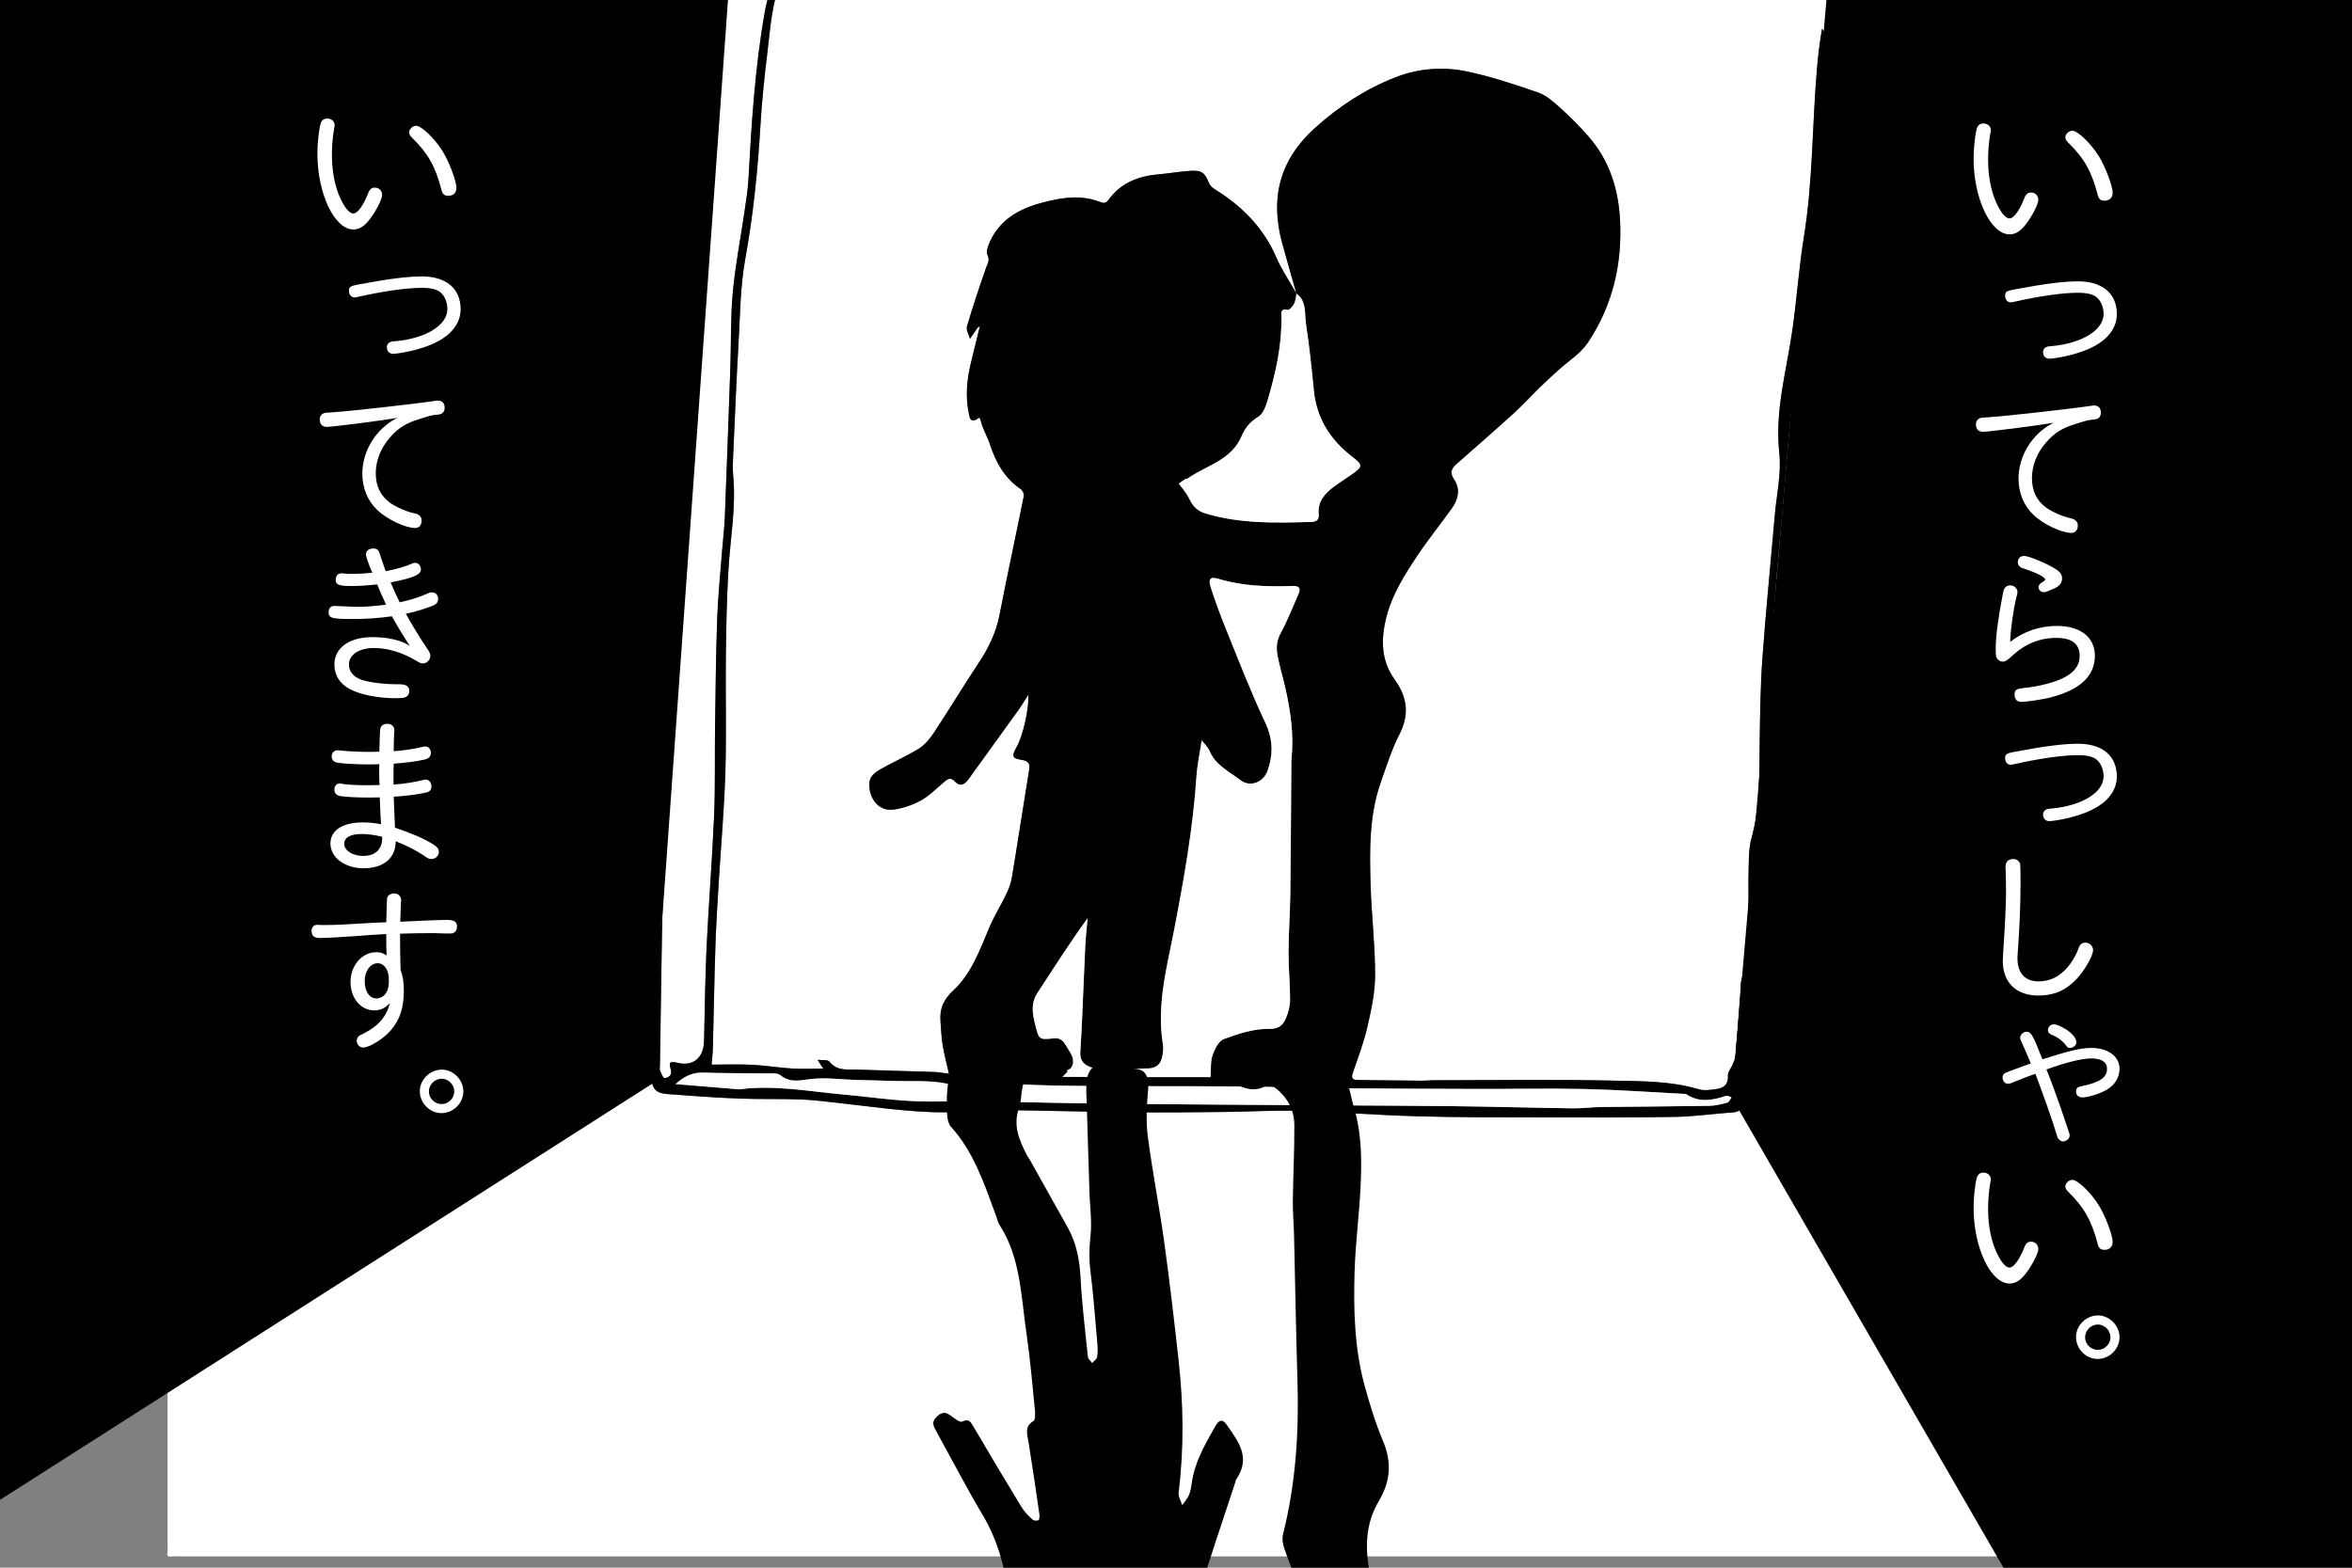 <?xml version="1.0" encoding="utf-8"?>
<!-- Generator: Adobe Illustrator 16.2.0, SVG Export Plug-In . SVG Version: 6.00 Build 0)  -->
<!DOCTYPE svg PUBLIC "-//W3C//DTD SVG 1.1//EN" "http://www.w3.org/Graphics/SVG/1.1/DTD/svg11.dtd">
<svg version="1.1" id="レイヤー_1" xmlns="http://www.w3.org/2000/svg" xmlns:xlink="http://www.w3.org/1999/xlink" x="0px"
	 y="0px" width="480px" height="320px" viewBox="0 0 480 320" enable-background="new 0 0 480 320" xml:space="preserve">
<rect x="0" y="0" width="480" height="320" fill="#808080" stroke="none"/>
<g>
	<g>
		<path fill="#FFFFFF" d="M34.188-28.687c144.731,0,289.468,0,434.203,0c0.537,0,1.079,0.047,1.61-0.014
			c0.664-0.072,0.949,0.075,0.82,0.82c-0.091,0.521-0.017,1.07-0.017,1.607c0,113.854,0,227.708,0,341.563
			c0,0.537-0.063,1.082,0.015,1.605c0.104,0.707-0.117,0.926-0.82,0.822c-0.526-0.074-1.071-0.015-1.608-0.015
			c-143.932,0-287.857,0-431.786,0c-0.537,0-1.083-0.063-1.608,0.017c-0.719,0.108-0.933-0.104-0.824-0.824
			c0.08-0.523,0.019-1.068,0.019-1.605C34.188,200.631,34.188,85.972,34.188-28.687z M264.589,59.922
			c-1.392-2.467-3.01-4.835-4.127-7.419c-2.594-5.996-6.904-10.339-12.335-13.743c-0.504-0.314-1.096-0.727-1.306-1.232
			c-0.968-2.327-1.491-2.799-3.978-2.641c-2.141,0.141-4.262,0.515-6.396,0.704c-4.087,0.365-7.675,1.713-10.167,5.152
			c-0.703,0.97-1.185,0.688-2.152,0.343c-1.532-0.552-3.259-0.812-4.895-0.783c-1.858,0.03-3.74,0.386-5.56,0.821
			c-4.929,1.185-9.332,3.217-11.612,8.161c-0.392,0.841-0.865,2.054-0.537,2.717c0.563,1.136,0.026,1.791-0.29,2.701
			c-1.369,3.945-2.707,7.907-3.882,11.915c-0.214,0.726,0.391,1.688,0.617,2.548c0.497-0.735,0.987-1.477,1.5-2.202
			c0.079-0.116,0.231-0.181,0.519-0.388c-0.65,2.656-1.274,5.154-1.871,7.658c-0.794,3.337-1.104,6.701-0.396,10.099
			c0.154,0.76,0.206,1.849,1.396,1.383c0.609-0.236,0.785-0.962,1.088,0.313c0.387,1.628,1.329,3.111,1.853,4.72
			c1.188,3.67,2.979,6.875,6.269,9.099c0.37,0.25,0.71,0.984,0.625,1.406c-1.63,8.134-3.396,16.24-4.977,24.383
			c-0.7,3.604-2.271,6.726-4.271,9.743c-3.104,4.688-6.015,9.51-9.107,14.206c-0.812,1.229-1.833,2.475-3.059,3.231
			c-2.556,1.584-5.346,2.783-7.959,4.281c-0.836,0.479-1.842,1.294-2.041,2.132c-0.612,2.57,1.148,6.585,4.918,6.021
			c1.891-0.283,3.818-0.926,5.486-1.845c1.692-0.934,3.104-2.385,4.604-3.651c0.727-0.614,1.364-1.24,2.271-0.296
			c1.299,1.357,2.158,0.57,2.993-0.59c3.337-4.644,6.7-9.264,10.035-13.905c0.657-0.916,1.231-1.894,2.035-3.136
			c0.183,2.846-1.146,8.471-2.362,10.604c-1.097,1.919-0.994,2.379,1.009,2.688c1.438,0.223,1.729,0.771,1.506,2.128
			c-1.208,7.311-2.308,14.641-3.523,21.954c-0.195,1.196-0.683,2.379-1.212,3.481c-1.021,2.139-2.308,4.158-3.241,6.33
			c-2.021,4.688-3.674,9.646-7.507,13.182c-2.019,1.861-2.808,3.779-2.597,6.337c0.133,1.6,0.174,3.217,0.437,4.795
			c0.313,1.903,0.815,3.776,1.282,5.86c-1.123-0.145-2.066-0.338-3.021-0.369c-5.257-0.18-10.516-0.291-15.771-0.479
			c-1.968-0.068-4.047,0.338-5.585-1.617c-0.371-0.473-1.604-0.268-2.441-0.373c0.399,0.609,0.805,1.223,1.182,1.797
			c-2.097,0-4.241,0.104-6.37-0.026c-2.742-0.168-5.467-0.632-8.209-0.771c-2.745-0.137-5.503-0.027-8.222-0.027
			c0.107-1.354,0.235-2.313,0.261-3.274c0.178-6.971,0.29-13.941,0.519-20.912c0.138-4.287,0.409-8.57,0.67-12.854
			c0.45-7.495,1.131-14.981,1.358-22.484c0.243-7.957,0.019-15.928,0.105-23.892c0.063-5.812,0.179-11.624,0.514-17.423
			c0.376-6.509,1.606-12.966,0.972-19.525c-0.137-1.411-0.05-2.851,0.019-4.271c0.342-7.585,0.648-15.171,1.088-22.747
			c0.329-5.705,0.353-11.485,1.369-17.079c1.647-9.087,2.572-18.207,3.105-27.403c0.286-4.898,0.813-9.789,1.401-14.661
			c0.634-5.215,0.899-10.52,3.132-15.428c0.163-0.358-0.346-1.023-0.543-1.547c-0.38,0.394-0.966,0.725-1.104,1.188
			c-0.747,2.481-1.576,4.963-2.023,7.505c-1.988,11.281-2.699,22.693-3.323,34.113c-0.121,2.222-0.489,4.433-0.813,6.639
			c-0.797,5.479-1.869,10.925-2.38,16.425c-0.473,5.063-0.323,10.179-0.498,15.27c-0.354,10.175-0.719,20.35-1.124,30.522
			c-0.092,2.317-0.381,4.63-0.561,6.945c-0.354,4.626-0.841,9.25-1.004,13.887c-0.264,7.506-0.334,15.019-0.438,22.526
			c-0.085,5.888,0.063,11.783-0.189,17.662c-0.383,8.916-1.104,17.817-1.529,26.733c-0.306,6.427-0.363,12.861-0.521,19.298
			c-0.083,3.352-2.18,5.204-5.407,4.422c-1.55-0.377-1.838-0.117-1.403,1.284c0.367,1.181-0.348,1.732-1.274,1.849
			c-0.243,0.031-0.675-0.99-0.911-1.572c-0.124-0.305-0.013-0.705-0.007-1.063c0.214-13.054,0.36-26.107,0.663-39.16
			c0.245-10.635,0.648-21.267,1.027-31.896c0.137-3.755,0.385-7.504,0.604-11.254c0.688-11.594,1.392-23.188,2.087-34.779
			c0.246-4.104,0.397-8.213,0.753-12.308c0.535-6.139,1.256-12.261,1.818-18.396c0.833-9.075,1.591-18.156,2.391-27.233
			c0.646-7.298,1.29-14.596,1.96-21.892c0.667-7.285,1.401-14.565,2.023-21.855c0.164-1.92,0.021-3.864,0.021-6.205
			c-0.462,0.86-0.969,1.415-1.057,2.029c-0.635,4.419-1.306,8.838-1.729,13.28c-0.542,5.688-0.813,11.405-1.289,17.104
			c-0.607,7.296-1.313,14.583-1.967,21.876c-0.596,6.67-1.121,13.349-1.776,20.013c-0.563,5.686-1.474,11.342-1.864,17.032
			c-0.843,12.216-1.454,24.443-2.155,36.666c-0.711,12.396-1.558,24.781-2.083,37.187c-0.545,12.855-0.813,25.727-1.124,38.594
			c-0.139,5.813-0.088,11.633-0.113,17.449c-0.01,2.141-0.132,4.291,0.056,6.416c0.191,2.229,1.054,3.039,3.229,3.207
			c4.874,0.373,9.752,0.729,14.638,0.922c4.27,0.172,8.551,0.021,12.816,0.19c2.854,0.111,5.693,0.523,8.536,0.832
			c8.085,0.873,16.136,2.193,24.32,1.672c2.764-0.178,5.535-0.373,8.302-0.342c8.835,0.104,17.669,0.363,26.505,0.455
			c6.353,0.066,12.705-0.016,19.057-0.078c4.824-0.051,9.654-0.365,14.475-0.225c8.211,0.246,16.411,0.895,24.623,1.119
			c8.395,0.231,16.797,0.201,25.192,0.219c9.126,0.021,18.255,0.053,27.378-0.104c3.828-0.065,7.646-0.651,11.477-0.901
			c1.938-0.127,2.455-1.029,2.083-2.826c-0.251-1.211-0.475-2.482-0.379-3.705c0.383-4.977,0.871-9.941,1.358-14.91
			c0.255-2.574,0.652-5.139,0.88-7.717c0.366-4.174,0.708-8.352,0.941-12.533c0.215-3.828,0.148-7.68,0.428-11.502
			c0.563-7.649,1.396-15.283,1.893-22.938c0.563-8.741,0.738-17.509,1.354-26.244c0.701-9.977,1.754-19.927,2.552-29.896
			c0.729-9.094,1.576-18.159,3.459-27.104c0.312-1.473,0.344-3.01,0.423-4.521c0.113-2.225,0.021-4.463,0.26-6.669
			c0.511-4.796,1.314-9.562,1.743-14.358c0.918-10.322,1.709-20.657,2.458-30.993c0.131-1.816,0.099-3.74-1.071-5.326
			c-0.508,2.78-0.815,5.51-1.052,8.244c-0.979,11.381-0.813,22.842-2.646,34.17c-1.013,6.254-1.449,12.601-2.333,18.876
			c-1.185,8.417-3.655,16.631-2.699,25.355c0.447,4.095-0.543,8.35-0.905,12.526c-0.854,9.772-1.825,19.537-2.541,29.32
			c-0.403,5.522-0.461,11.076-0.556,16.619c-0.112,6.78,0.15,13.574-1.7,20.223c-0.473,1.689-0.485,3.529-0.546,5.307
			c-0.263,7.937,0.642,15.938-1.521,23.754c-0.141,0.509-0.092,1.066-0.131,1.604c-0.332,4.543-0.646,9.088-1.021,13.629
			c-0.054,0.646-0.389,1.271-0.64,1.891c-0.304,0.742-0.979,1.488-0.927,2.193c0.132,1.771-0.802,2.514-2.261,2.732
			c-1.217,0.184-2.564,0.389-3.698,0.053c-5.665-1.685-11.521-1.629-17.293-1.754c-12.327-0.267-24.664-0.08-36.997-0.074
			c-0.716,0-1.433,0.096-2.146,0.088c-4.372-0.033-8.742-0.082-13.113-0.137c-1.008-0.012-1.448-0.308-1.041-1.48
			c1.089-3.119,2.259-6.231,2.99-9.438c0.79-3.459,1.563-7.021,1.563-10.537c0-6.063-0.737-12.125-0.92-18.193
			c-0.214-7.151-0.334-14.34,2.104-21.232c1.161-3.28,2.219-6.639,3.79-9.722c2.077-4.068,1.579-7.589-1.003-11.168
			c-2.838-3.938-2.812-8.319-1.646-12.847c1.183-4.59,3.691-8.507,6.253-12.369c2.218-3.348,4.773-6.47,7.104-9.747
			c1.271-1.79,1.746-3.885,0.479-5.781c-0.929-1.388-0.696-2.221,0.395-3.182c3.956-3.484,7.932-6.949,11.833-10.498
			c1.838-1.67,3.511-3.521,5.288-5.261c1.196-1.167,2.441-2.285,3.677-3.413c2.035-1.856,4.548-3.394,6.036-5.615
			c5.087-7.592,7.087-16.132,6.58-25.237c-0.352-6.332-2.236-12.127-6.488-16.955c-1.766-2.008-3.661-3.917-5.646-5.705
			c-1.369-1.232-2.854-2.595-4.534-3.18c-4.796-1.667-9.654-3.281-14.613-4.32c-4.844-1.015-9.854-0.621-14.498,1.188
			c-6.11,2.386-11.537,5.904-16.47,10.354c-7.247,6.536-9.185,14.328-6.697,23.496c0.938,3.449,1.942,6.881,2.919,10.317
			L264.589,59.922z"/>
		<path d="M264.577,59.928c-0.976-3.438-1.979-6.87-2.918-10.318c-2.487-9.168-0.55-16.96,6.697-23.496
			c4.932-4.446,10.354-7.968,16.47-10.354c4.645-1.81,9.654-2.202,14.498-1.188c4.959,1.039,9.817,2.654,14.613,4.321
			c1.682,0.585,3.165,1.944,4.534,3.179c1.984,1.788,3.884,3.698,5.646,5.705c4.251,4.829,6.137,10.623,6.488,16.955
			c0.507,9.106-1.493,17.646-6.58,25.237c-1.489,2.225-4.001,3.76-6.036,5.616c-1.235,1.128-2.479,2.246-3.677,3.413
			c-1.778,1.737-3.45,3.591-5.288,5.261c-3.902,3.547-7.877,7.014-11.833,10.498c-1.091,0.961-1.321,1.794-0.396,3.182
			c1.271,1.896,0.797,3.99-0.476,5.78c-2.328,3.278-4.887,6.4-7.104,9.748c-2.561,3.862-5.069,7.779-6.255,12.369
			c-1.165,4.523-1.189,8.908,1.646,12.845c2.582,3.58,3.08,7.101,1.003,11.17c-1.572,3.081-2.629,6.438-3.79,9.721
			c-2.441,6.895-2.321,14.08-2.106,21.232c0.185,6.07,0.921,12.133,0.921,18.193c0,3.518-0.771,7.08-1.563,10.537
			c-0.734,3.209-1.904,6.321-2.991,9.438c-0.407,1.178,0.034,1.475,1.041,1.484c4.371,0.053,8.742,0.104,13.114,0.137
			c0.715,0.006,1.43-0.088,2.146-0.088c12.333-0.008,24.67-0.189,36.995,0.074c5.771,0.125,11.63,0.069,17.293,1.752
			c1.137,0.338,2.484,0.133,3.7-0.054c1.459-0.219,2.394-0.963,2.261-2.731c-0.055-0.703,0.621-1.451,0.928-2.191
			c0.251-0.617,0.586-1.246,0.64-1.893c0.375-4.539,0.688-9.084,1.021-13.629c0.039-0.533-0.012-1.095,0.132-1.603
			c2.161-7.813,1.26-15.819,1.521-23.754c0.062-1.776,0.074-3.617,0.545-5.309c1.854-6.646,1.587-13.439,1.701-20.223
			c0.093-5.543,0.15-11.096,0.554-16.618c0.719-9.783,1.688-19.549,2.541-29.32c0.364-4.18,1.355-8.436,0.907-12.526
			c-0.956-8.728,1.519-16.938,2.7-25.355c0.883-6.277,1.32-12.622,2.333-18.876c1.835-11.328,1.668-22.789,2.646-34.17
			c0.233-2.735,0.544-5.465,1.053-8.244c1.17,1.586,1.201,3.509,1.068,5.326c-0.747,10.336-1.538,20.671-2.458,30.992
			c-0.427,4.801-1.229,9.563-1.74,14.357c-0.235,2.207-0.146,4.446-0.263,6.67c-0.079,1.513-0.108,3.051-0.421,4.521
			c-1.882,8.942-2.729,18.011-3.459,27.103c-0.797,9.972-1.85,19.923-2.551,29.896c-0.614,8.735-0.788,17.503-1.354,26.243
			c-0.496,7.654-1.329,15.288-1.892,22.938c-0.279,3.822-0.213,7.672-0.428,11.502c-0.234,4.184-0.575,8.359-0.942,12.533
			c-0.227,2.578-0.625,5.143-0.879,7.717c-0.49,4.969-0.979,9.936-1.359,14.91c-0.096,1.223,0.128,2.494,0.379,3.705
			c0.372,1.797-0.146,2.699-2.083,2.826c-3.828,0.25-7.646,0.836-11.476,0.901c-9.124,0.154-18.252,0.123-27.378,0.104
			c-8.396-0.019-16.801,0.016-25.193-0.22c-8.214-0.229-16.412-0.873-24.623-1.118c-4.816-0.144-9.646,0.174-14.474,0.223
			c-6.352,0.063-12.705,0.146-19.057,0.08c-8.836-0.092-17.67-0.354-26.505-0.455c-2.769-0.031-5.538,0.164-8.303,0.342
			c-8.187,0.521-16.234-0.799-24.319-1.674c-2.844-0.307-5.688-0.719-8.536-0.832c-4.27-0.17-8.55-0.02-12.818-0.189
			c-4.884-0.192-9.762-0.549-14.636-0.922c-2.176-0.168-3.035-0.979-3.229-3.207c-0.187-2.125-0.063-4.274-0.055-6.416
			c0.025-5.815-0.023-11.637,0.113-17.448c0.31-12.867,0.579-25.736,1.124-38.595c0.524-12.401,1.372-24.79,2.083-37.186
			c0.701-12.223,1.313-24.452,2.154-36.666c0.395-5.691,1.305-11.35,1.862-17.032c0.658-6.664,1.187-13.343,1.779-20.013
			c0.65-7.293,1.355-14.58,1.967-21.876c0.479-5.696,0.747-11.414,1.289-17.104c0.423-4.441,1.096-8.86,1.729-13.279
			c0.089-0.614,0.596-1.169,1.058-2.029c0,2.339,0.141,4.285-0.022,6.205c-0.622,7.29-1.355,14.569-2.022,21.854
			c-0.67,7.296-1.315,14.595-1.96,21.893c-0.8,9.077-1.559,18.158-2.392,27.232c-0.563,6.138-1.282,12.26-1.817,18.396
			c-0.355,4.095-0.507,8.203-0.753,12.308c-0.695,11.594-1.397,23.188-2.087,34.779c-0.225,3.75-0.472,7.499-0.604,11.252
			c-0.379,10.633-0.785,21.264-1.028,31.896c-0.303,13.054-0.448,26.105-0.663,39.16c-0.006,0.357-0.116,0.761,0.008,1.063
			c0.233,0.582,0.668,1.604,0.91,1.572c0.931-0.113,1.646-0.668,1.275-1.849c-0.435-1.401-0.146-1.662,1.403-1.285
			c3.228,0.783,5.324-1.069,5.407-4.422c0.157-6.436,0.219-12.871,0.521-19.297c0.426-8.916,1.146-17.817,1.529-26.733
			c0.253-5.88,0.104-11.775,0.188-17.662c0.105-7.512,0.179-15.021,0.439-22.528c0.163-4.635,0.649-9.259,1.004-13.885
			c0.178-2.315,0.466-4.628,0.56-6.946c0.404-10.175,0.771-20.35,1.124-30.522c0.176-5.091,0.026-10.206,0.498-15.27
			c0.512-5.5,1.583-10.946,2.38-16.424c0.319-2.206,0.69-4.417,0.813-6.639c0.624-11.421,1.335-22.832,3.323-34.113
			c0.446-2.542,1.275-5.021,2.021-7.505c0.142-0.467,0.728-0.797,1.104-1.188c0.196,0.521,0.706,1.188,0.543,1.546
			c-2.232,4.909-2.498,10.213-3.132,15.429c-0.593,4.871-1.115,9.763-1.401,14.66c-0.536,9.197-1.458,18.316-3.106,27.404
			c-1.019,5.593-1.04,11.374-1.368,17.077c-0.438,7.578-0.746,15.164-1.089,22.748c-0.064,1.422-0.151,2.859-0.018,4.271
			c0.637,6.563-0.596,13.021-0.972,19.525c-0.335,5.8-0.448,11.612-0.515,17.424c-0.092,7.963,0.139,15.935-0.104,23.892
			c-0.229,7.502-0.908,14.988-1.361,22.484c-0.258,4.279-0.53,8.564-0.67,12.854c-0.226,6.971-0.338,13.94-0.516,20.912
			c-0.024,0.963-0.15,1.924-0.262,3.274c2.72,0,5.478-0.106,8.223,0.027c2.742,0.139,5.467,0.602,8.209,0.77
			c2.129,0.131,4.272,0.025,6.37,0.025c-0.377-0.572-0.779-1.187-1.183-1.795c0.839,0.104,2.071-0.101,2.442,0.373
			c1.538,1.955,3.617,1.547,5.585,1.617c5.255,0.188,10.515,0.299,15.771,0.479c0.952,0.031,1.896,0.228,3.021,0.367
			c-0.467-2.084-0.971-3.957-1.285-5.859c-0.26-1.578-0.301-3.194-0.434-4.795c-0.211-2.557,0.577-4.475,2.597-6.336
			c3.833-3.535,5.484-8.494,7.504-13.182c0.938-2.172,2.223-4.191,3.244-6.33c0.529-1.104,1.016-2.287,1.212-3.482
			c1.218-7.313,2.315-14.645,3.523-21.954c0.224-1.355-0.068-1.904-1.507-2.128c-2.003-0.311-2.104-0.77-1.009-2.688
			c1.219-2.134,2.545-7.759,2.363-10.604c-0.804,1.243-1.378,2.221-2.037,3.137c-3.335,4.644-6.697,9.264-10.034,13.904
			c-0.836,1.161-1.693,1.946-2.993,0.59c-0.902-0.943-1.544-0.317-2.27,0.297c-1.498,1.269-2.912,2.72-4.604,3.651
			c-1.668,0.918-3.601,1.562-5.485,1.844c-3.771,0.563-5.531-3.45-4.918-6.022c0.198-0.836,1.205-1.649,2.041-2.13
			c2.612-1.498,5.402-2.698,7.959-4.282c1.223-0.759,2.247-2.006,3.056-3.231c3.098-4.695,6.008-9.517,9.11-14.205
			c1.998-3.021,3.566-6.139,4.269-9.743c1.579-8.144,3.348-16.249,4.979-24.383c0.085-0.423-0.256-1.156-0.625-1.406
			c-3.289-2.225-5.077-5.43-6.271-9.1c-0.521-1.604-1.465-3.091-1.851-4.719c-0.304-1.271-0.479-0.551-1.088-0.313
			c-1.191,0.466-1.241-0.623-1.398-1.384c-0.703-3.396-0.395-6.761,0.399-10.098c0.597-2.505,1.221-5.002,1.871-7.659
			c-0.284,0.207-0.438,0.271-0.521,0.389c-0.51,0.729-1.002,1.467-1.5,2.201c-0.227-0.855-0.83-1.821-0.615-2.548
			c1.175-4.007,2.514-7.97,3.882-11.915c0.315-0.91,0.854-1.564,0.29-2.7c-0.327-0.663,0.146-1.877,0.537-2.718
			c2.279-4.943,6.688-6.979,11.611-8.161c1.818-0.438,3.7-0.791,5.561-0.82c1.637-0.025,3.357,0.23,4.896,0.783
			c0.969,0.348,1.449,0.627,2.152-0.344c2.491-3.438,6.079-4.787,10.167-5.151c2.137-0.189,4.258-0.563,6.396-0.704
			c2.485-0.16,3.011,0.313,3.979,2.641c0.21,0.508,0.802,0.918,1.306,1.232c5.429,3.403,9.741,7.747,12.335,13.743
			c1.117,2.584,2.735,4.951,4.127,7.419c-0.143,0.693-0.154,1.453-0.468,2.063c-0.272,0.532-0.962,1.328-1.326,1.261
			c-1.614-0.305-1.278,0.754-1.271,1.577c0.067,5.79-1.191,11.364-2.816,16.861c-0.367,1.241-0.938,2.827-1.912,3.396
			c-1.695,0.982-2.735,2.375-3.416,3.973c-2.095,4.917-7.137,5.934-10.94,8.579c-0.137,0.095-0.391,0.171-0.511,0.107
			c-0.501-0.258-1.215-0.479-1.376-0.896c-0.125-0.324,0.34-1.067,0.735-1.366c0.972-0.729,2.061-1.303,3.096-1.94
			c0.68-0.419,1.372-1.229,2.021-1.188c1.337,0.08,1.71-0.714,2.124-1.608c0.449-0.975,0.796-2.001,1.313-2.937
			c0.262-0.469,1.059-1.182,1.182-1.104c1.48,0.938,1.563-0.433,1.996-1.146c0.829-1.369,1.301-3.351,2.501-3.995
			c1.482-0.801,1.849-1.816,2-3.09c0.279-2.356,0.358-4.74,0.564-7.107c0.054-0.594,0.247-1.18,0.414-1.758
			c0.357-1.232,1.063-2.468,1.041-3.688c-0.039-2.027-0.504-4.054-0.859-6.066c-0.269-1.512-0.282-2.724,1.899-2.188
			c-2.744-5.626-5.188-11.175-10.536-14.795c-3.021-2.045-5.677-4.585-9.601-2.042c-0.319,0.208-0.949-0.063-1.438-0.113
			c0.146-0.548,0.138-1.225,0.47-1.61c0.48-0.563,1.208-0.915,2.271-1.669c-5.802-0.019-10.756,0.748-14.473,4.912
			c-1.323,1.481-2.433,2.258-4.048,0.445c-0.299-0.332-0.991-0.437-1.5-0.432c-4.482,0.029-8.891,0.451-13.021,2.794
			c0.49,0.462,0.887,0.808,1.251,1.187c1.063,1.105,0.717,1.815-0.595,2.405c-5.336,2.399-6.685,7.531-8.565,12.312
			c0.729-0.17,1.243-0.522,1.791-0.815c0.621-0.335,1.248-0.771,1.918-0.875c0.633-0.1,1.323,0.18,1.988,0.29
			c-0.214,0.63-0.243,1.448-0.669,1.857c-5.022,4.83-5.445,11.246-6.229,17.563c0.671-0.752,1.125-1.615,1.697-2.393
			c0.22-0.297,0.771-0.606,1.06-0.522c0.31,0.091,0.685,0.636,0.685,0.979c-0.002,0.886-0.154,1.776-0.322,2.652
			c-0.714,3.716-0.559,7.16,1.74,10.499c1.169,1.697,3.151,3.171,2.891,5.769c-0.036,0.384,1.473,1.298,2.278,1.315
			c2.313,0.059,4.282,1.199,5.125,3.51c-2.918,0.152-4.167,1.854-4.501,4.616c-0.255,2.116-0.884,4.185-1.304,6.281
			c-0.786,3.938-1.638,7.863-2.285,11.827c-0.774,4.734-2.271,9.105-5.025,13.115c-3.334,4.851-6.365,9.904-9.531,14.868
			c-0.489,0.771-1.048,1.514-0.147,2.377c0.848,0.815,1.713,1.229,2.872,0.534c0.836-0.502,1.979-1.413,2.592-1.166
			c1.228,0.492,1.601,0.053,2.176-0.795c3.273-4.8,6.564-9.587,9.911-14.336c0.592-0.84,1.433-1.525,2.239-2.181
			c0.271-0.22,0.833-0.212,1.199-0.104c0.152,0.048,0.253,0.646,0.199,0.962c-0.708,4.22-1.41,8.439-2.199,12.646
			c-0.281,1.498-0.964,2.935,1.007,3.896c0.334,0.163,0.341,1.292,0.265,1.945c-0.527,4.521-0.966,9.056-1.728,13.538
			c-1.114,6.549-1.214,13.418-5.485,19.078c-0.366,0.484-0.507,1.142-0.753,1.719c-2.384,5.597-4.586,11.289-9.166,15.611
			c-0.458,0.432-0.701,1.256-0.76,1.924c-0.294,3.334,0.025,6.597,1.242,9.76c0.688,1.789,1.816,2.4,3.721,2.271
			c2.294-0.154,4.609-0.045,6.913,0.053c1.694,0.07,3.382,0.424,5.073,0.441c6.972,0.076,13.939,0.078,20.913,0.098
			c4.997,0.012,9.993,0.002,14.865,0.002c0.121-1.646-0.038-3.147,0.405-4.447c0.429-1.256,1.246-2.936,2.299-3.319
			c2.911-1.063,6.044-2.123,9.07-2.07c2.126,0.037,2.957-0.709,3.592-2.146c0.524-1.188,0.865-2.563,0.869-3.855
			c0.01-3.215-0.335-6.428-0.323-9.639c0.015-3.926,0.315-7.851,0.367-11.775c0.111-8.758,0.146-17.518,0.212-26.272
			c0.003-0.447-0.018-0.896,0.029-1.342c0.514-4.948-0.166-9.796-1.265-14.604c-0.479-2.092-1.083-4.153-1.521-6.255
			c-0.348-1.672-0.331-3.255,0.577-4.912c1.407-2.567,2.458-5.333,3.653-8.019c0.545-1.223,0.005-1.635-1.188-1.597
			c-5.106,0.163-10.175,0.063-15.145-1.455c-1.724-0.524-2.149,0.044-1.569,1.806c0.924,2.801,1.924,5.583,3.033,8.314
			c2.62,6.444,5.111,12.956,8.08,19.238c1.599,3.385,1.625,6.539,0.457,9.829c-0.848,2.383-3.579,3.384-5.46,1.945
			c-2.306-1.758-5.104-3.03-6.356-5.971c-0.371-0.864-1.14-1.561-1.619-2.19c-0.363,2.438-0.908,4.911-1.075,7.408
			c-0.695,10.458-2.524,20.736-4.503,31.014c-1.492,7.77-3.667,15.518-2.341,23.594c0.127,0.775,0.038,1.619-0.104,2.402
			c-0.343,1.87-1.437,2.62-3.391,2.555c-0.79-0.025-1.59,0.072-2.377,0.18c-2.845,0.383-5.649,0.539-8.476-0.313
			c-1.708-0.519-2.621-1.386-2.507-3.228c0.162-2.58,0.293-5.162,0.409-7.744c0.21-4.643,0.376-9.282,0.606-13.924
			c0.095-1.883,0.313-3.762,0.478-5.643c-3.683,5.037-6.902,10.164-10.229,15.227c-1.385,2.104-1.047,4.191-0.492,6.412
			c0.776,3.111,0.73,3.217,3.801,2.877c1.671-0.186,2.144,0.906,2.813,1.969c0.778,1.234,1.651,2.519,0.8,3.951
			c-0.318,0.537-1.305,0.73-2.026,0.922c-0.117,0.031-0.669-0.789-0.659-1.207c0.065-2.774,0.101-2.774-2.682-2.907
			c-3.19-0.152-3.229-0.187-3.786-3.248c-0.16-0.882-0.146-1.834-0.49-2.632c-1.411-3.247,0.04-5.901,1.6-8.563
			c0.134-0.229,0.34-0.416,0.484-0.643c2.618-4.033,5.241-8.063,7.847-12.105c1.739-2.703,2.383-5.68,2.581-8.889
			c0.286-4.625,0.93-9.229,1.484-13.832c0.048-0.4,0.563-0.748,0.859-1.117c0.354,0.346,0.929,0.643,1.018,1.047
			c0.168,0.77,0.134,1.605,0.053,2.4c-0.434,4.264-0.793,8.536-1.407,12.774c-0.313,2.144-0.248,4.164,0.021,6.312
			c0.309,2.44-0.121,4.977-0.215,7.469c-0.188,5.088-0.379,10.176-0.548,15.266c-0.053,1.607-0.214,3.242,0.006,4.818
			c0.107,0.795,0.938,2.107,1.47,2.121c3.005,0.067,6.045,0.021,9.015-0.406c1.649-0.238,2.21-1.646,2.022-3.51
			c-0.271-2.721-0.474-5.533-0.074-8.215c0.915-6.185,2.326-12.291,3.316-18.463c1.116-6.961,2.058-13.951,2.958-20.941
			c1.01-7.825,1.167-15.659,0.024-23.5c-0.104-0.696,0.473-1.492,0.733-2.242c0.461,0.578,1.023,1.104,1.355,1.746
			c0.319,0.622,0.47,1.354,0.578,2.061c0.6,3.845,2.751,6.932,4.804,10.084c0.81,1.24,1.51,1.353,2.438,0.184
			c2.276-2.87,4.907-5.658,1.829-9.555c-0.104-0.133-0.112-0.337-0.177-0.504c-2.517-6.597-5.063-13.179-7.521-19.796
			c-0.456-1.228-1.004-2.719-0.688-3.859c0.411-1.479-0.066-2.026-1.193-2.378c-2.29-0.71-4.612-1.313-6.921-1.969
			c-0.923-0.263-2.215-0.347-1.84-1.702c0.105-0.39,1.508-0.756,2.188-0.595c2.423,0.583,4.771,1.468,7.186,2.109
			c3.785,1.008,7.555,2.332,11.412,2.741c3.96,0.425,8.021-0.038,12.031-0.229c1.139-0.054,2.254-0.521,3.387-0.775
			c2.474-0.555,4.948-1.091,7.425-1.635c0.097,0.248,0.192,0.497,0.291,0.746c-0.792,0.455-1.543,1.021-2.388,1.345
			c-1.749,0.673-3.515,1.386-5.336,1.771c-2.297,0.491-3.479,1.93-4.313,3.949c-1.19,2.884-2.537,5.702-3.707,8.596
			c-0.312,0.77-0.487,1.78-0.267,2.544c2.595,8.858,3.266,17.907,2.946,27.083c-0.294,8.578-0.461,17.162-0.699,25.742
			c-0.057,1.959-0.271,3.918-0.246,5.875c0.061,4.467,0.333,8.937,0.313,13.398c-0.018,3.119-1.782,5.354-4.383,6.936
			c-0.326,0.197-0.918,0.316-1.212,0.156c-3.108-1.703-5.87,0.021-8.554,1.078c-0.871,0.346-1.575,2.19-1.557,3.336
			c0.016,0.748,1.371,1.682,2.317,2.135c0.729,0.346,1.752,0.072,2.646,0.072c3.999,0.008,7.998,0.014,11.997,0.02
			c1.073,0.002,2.15,0.06,3.222-0.012c3.432-0.223,4.979-1.445,6.003-4.758c0.634-2.047,1.13-4.135,1.803-6.168
			c1.485-4.494,1.487-9.127,1.224-13.75c-0.282-4.9-1.027-9.779-1.206-14.685c-0.247-6.801-0.05-13.623,2.021-20.192
			c1.044-3.318,2.215-6.639,3.736-9.757c1.886-3.857,1.576-7.213-0.847-10.723c-2.834-4.105-2.852-8.706-1.619-13.406
			c1.495-5.719,4.268-10.767,7.848-15.422c1.961-2.549,3.938-5.092,5.759-7.741c1.291-1.885,1.144-2.953-0.46-4.435
			c-1.147-1.063-1.052-1.826-0.017-2.893c0.697-0.717,1.062-1.748,1.646-2.585c0.322-0.459,0.753-0.881,1.222-1.188
			c1.254-0.831,2.651-1.467,3.814-2.403c3.199-2.577,6.313-5.264,9.447-7.924c0.475-0.4,1.302-0.971,1.233-1.33
			c-0.445-2.453,1.68-2.867,2.97-3.779c4.988-3.521,9.207-7.583,11.37-13.521c1.95-5.356,2.959-10.771,2.901-16.515
			c-0.06-5.805-1.479-11.065-5.2-15.422c-2.819-3.301-5.874-6.667-9.489-8.944c-3.468-2.188-7.711-3.353-11.769-4.319
			c-3.08-0.734-6.364-2.048-9.635-0.323c-0.271,0.146-0.757,0.134-1.021-0.019c-2.014-1.15-3.849-0.223-5.633,0.524
			c-6.059,2.537-11.544,5.913-16.476,10.354c-4.381,3.946-6.253,8.741-6.708,14.384c-0.354,4.345,1.627,8.193,2.448,12.286
			c0.042,0.211,0.539,0.548,0.604,0.504c1.866-1.289,1.721,0.425,1.827,1.321c0.55,4.611,0.979,9.236,1.506,13.854
			c0.404,3.549,0.629,7.146,1.395,10.618c1.356,6.167,5.304,10.381,10.888,13.164c0.563,0.282,0.979,0.864,1.464,1.309
			c-0.63,0.105-1.273,0.36-1.882,0.29c-1.063-0.124-1.703,0.038-1.895,1.26c-0.064,0.429-0.596,0.862-1.016,1.146
			c-1.466,0.983-3.035,1.821-4.446,2.874c-0.902,0.677-1.749,1.536-2.347,2.488c-0.629,1.002-1.161,2.292,1.028,2.186
			c0.331-0.017,0.687,0.435,1.027,0.665c-0.286,0.293-0.52,0.729-0.864,0.857c-4.226,1.594-8.646,2.394-13.103,1.896
			c-6.542-0.729-13.042-1.852-19.544-2.909c-1.842-0.3-3.651-0.881-5.415-1.504c-0.54-0.189-0.878-0.949-1.31-1.451
			c0.63-0.15,1.261-0.42,1.894-0.423c0.604-0.002,1.206,0.307,1.817,0.419c1.617,0.304,3.241,0.573,4.861,0.855
			c0.104-0.162,0.21-0.324,0.315-0.486c-1.047-1.4-2.14-2.771-3.11-4.226c-0.275-0.417-0.208-1.065-0.297-1.608
			c0.495,0.045,1.221-0.104,1.446,0.167c1.07,1.278,2.208,2.574,2.932,4.057c0.729,1.485,1.614,2.374,3.231,2.859
			c7.071,2.133,14.307,1.954,21.556,1.735c1.092-0.031,1.658-0.404,1.546-1.611c-0.234-2.546,1.244-4.194,3.104-5.584
			c1.146-0.854,2.373-1.604,3.539-2.433c2.402-1.71,2.453-1.926,0.111-3.746c-4.446-3.46-7.196-7.821-7.752-13.521
			c-0.438-4.528-0.913-9.063-1.604-13.562C266.207,63.975,266.726,61.497,264.577,59.928z M137.862,221.287
			c4.556,0.377,8.721,0.723,12.885,1.063c0.176,0.017,0.356-0.016,0.533-0.037c7.093-0.871,14.066,0.515,21.08,1.125
			c4.535,0.396,9.052,1.076,13.594,1.306c4.541,0.229,9.104-0.002,13.651,0.063c9.021,0.135,18.044,0.396,27.063,0.49
			c14.478,0.154,28.949,0.225,43.428,0.322c8.815,0.059,17.639,0.063,26.455,0.174c8.134,0.1,16.265,0.33,24.396,0.444
			c1.959,0.025,3.92-0.241,5.881-0.27c7.32-0.096,14.644-0.117,21.96-0.236c1.235-0.021,2.484-0.321,3.688-0.647
			c0.379-0.103,0.622-0.707,0.927-1.08c-0.371-0.117-0.805-0.422-1.104-0.322c-2.777,0.918-5.517,1.465-8.178-0.346
			c-0.129-0.088-0.35-0.043-0.528-0.053c-6.688-0.345-13.378-0.837-20.07-0.988c-7.312-0.168-14.625,0.002-21.938-0.019
			c-10.449-0.03-20.896-0.067-31.347-0.166c-5.627-0.053-11.252-0.307-16.879-0.344c-11.514-0.076-23.023-0.012-34.534-0.125
			c-5.358-0.053-10.725-0.24-16.063-0.651c-3.024-0.234-5.813,1.133-9.028,0.329c-3.648-0.911-7.623-0.53-11.456-0.68
			c-2.502-0.096-5.006-0.119-7.508-0.19c-3.121-0.093-6.287-0.563-9.352-0.185c-2.247,0.277-4.178,0.816-6.168-0.799
			c-0.637-0.518-1.896-0.338-2.875-0.354c-4.271-0.069-8.549-0.022-12.815-0.17C141.325,218.867,139.623,219.715,137.862,221.287z
			 M182.255,163.008c3.844-0.428,6.23-2.375,8.367-4.727c0.48-0.528,1.524-1.115,0.416-1.902c-0.892-0.631-1.402-2.217-3.077-1.229
			c-2.355,1.393-4.809,2.628-7.226,3.919c-1.388,0.742-1.619,1.57-0.497,2.701C180.876,162.412,181.819,162.75,182.255,163.008z
			 M256.509,149.797c-1.2,1.577-2.159,2.977-3.265,4.248c-1.188,1.374-0.226,2.104,0.73,2.795c1.063,0.771,2.405,0.432,2.831-0.838
			C257.453,154.072,258.104,152.062,256.509,149.797z"/>
		<path fill="#FFFFFF" d="M264.577,59.928c0.003,0.002,0.006,0.008,0.009,0.01c0.001-0.008,0.001-0.013,0.003-0.018L264.577,59.928z
			"/>
		<path fill="#FFFFFF" d="M232.187,219.865c4.997,0.012,9.994,0.002,14.867,0.002c0.12-1.646-0.039-3.148,0.402-4.445
			c0.432-1.258,1.246-2.937,2.3-3.318c2.91-1.063,6.046-2.125,9.069-2.071c2.126,0.036,2.957-0.71,3.592-2.146
			c0.525-1.188,0.865-2.563,0.869-3.857c0.011-3.211-0.335-6.426-0.322-9.639c0.015-3.926,0.314-7.85,0.366-11.772
			c0.112-8.759,0.146-17.519,0.212-26.274c0.003-0.446-0.017-0.896,0.029-1.341c0.514-4.949-0.166-9.796-1.264-14.604
			c-0.479-2.094-1.083-4.154-1.521-6.257c-0.347-1.672-0.331-3.255,0.577-4.91c1.408-2.568,2.458-5.333,3.654-8.02
			c0.545-1.224,0.005-1.635-1.188-1.598c-5.105,0.163-10.175,0.063-15.144-1.454c-1.724-0.525-2.15,0.044-1.57,1.805
			c0.924,2.801,1.924,5.583,3.034,8.314c2.62,6.444,5.112,12.956,8.08,19.24c1.598,3.383,1.625,6.537,0.457,9.827
			c-0.848,2.385-3.579,3.385-5.46,1.946c-2.306-1.758-5.104-3.031-6.357-5.972c-0.371-0.863-1.139-1.561-1.619-2.19
			c-0.361,2.438-0.907,4.912-1.074,7.409c-0.695,10.459-2.524,20.734-4.503,31.012c-1.491,7.77-3.667,15.52-2.342,23.596
			c0.127,0.773,0.038,1.619-0.104,2.4c-0.343,1.873-1.438,2.623-3.391,2.557c-0.79-0.026-1.591,0.072-2.378,0.181
			c-2.845,0.381-5.648,0.539-8.475-0.314c-1.708-0.516-2.622-1.385-2.507-3.227c0.163-2.578,0.293-5.16,0.41-7.742
			c0.21-4.644,0.376-9.285,0.604-13.926c0.096-1.884,0.313-3.761,0.479-5.64c-3.685,5.035-6.903,10.162-10.229,15.224
			c-1.384,2.104-1.046,4.194-0.492,6.414c0.777,3.11,0.731,3.217,3.802,2.877c1.672-0.188,2.144,0.905,2.813,1.967
			c0.779,1.235,1.652,2.521,0.8,3.951c-0.316,0.536-1.304,0.733-2.024,0.924c-0.025,0.006-0.071-0.031-0.125-0.088
			c-0.348,0.356-0.71,0.694-1.016,1.096C221.068,219.838,226.628,219.852,232.187,219.865z"/>
		<path fill="#FFFFFF" d="M242.799,101.945c0.729,1.485,1.614,2.374,3.232,2.859c7.072,2.135,14.306,1.954,21.555,1.736
			c1.095-0.032,1.658-0.405,1.546-1.612c-0.233-2.546,1.244-4.194,3.104-5.584c1.146-0.854,2.373-1.603,3.539-2.432
			c2.404-1.71,2.454-1.927,0.113-3.746c-4.448-3.46-7.198-7.822-7.752-13.521c-0.44-4.53-0.913-9.063-1.604-13.563
			c-0.324-2.105,0.191-4.583-1.945-6.148c-0.14,0.688-0.153,1.441-0.465,2.047c-0.271,0.532-0.962,1.329-1.326,1.262
			c-1.613-0.306-1.277,0.754-1.271,1.576c0.069,5.79-1.192,11.365-2.817,16.861c-0.367,1.241-0.937,2.827-1.912,3.396
			c-1.694,0.982-2.734,2.375-3.416,3.972c-2.095,4.917-7.137,5.934-10.939,8.579c-0.136,0.095-0.392,0.171-0.51,0.107
			c-0.313-0.16-0.71-0.31-1.003-0.497c-0.332,0.226-0.664,0.494-0.996,0.722C240.98,99.217,242.089,100.493,242.799,101.945z"/>
		<g>
			<path d="M214.024,220.289c-0.919-0.004-1.837-0.011-2.756-0.021c-0.944-0.012-1.893-0.121-2.807-0.229
				c-0.752-0.09-1.525-0.183-2.283-0.213l-0.369-0.017c-1.326-0.057-2.698-0.113-4.04-0.113c-0.895,0-1.692,0.023-2.448,0.076
				c-0.174,0.013-0.341,0.019-0.502,0.019c-1.878,0-3.024-0.804-3.719-2.605c-1.183-3.067-1.6-6.334-1.274-9.983
				c0.031-0.354,0.188-1.558,0.914-2.242c4.183-3.947,6.402-9.191,8.549-14.265l0.501-1.184c0.074-0.174,0.141-0.354,0.202-0.533
				c0.154-0.438,0.315-0.896,0.611-1.287c3.354-4.444,4.096-9.793,4.812-14.967c0.184-1.305,0.36-2.604,0.58-3.896
				c0.591-3.472,0.992-7.041,1.38-10.495c0.113-1.006,0.229-2.013,0.347-3.018c0.07-0.621,0.027-1.271-0.059-1.475
				c-1.973-1.005-1.622-2.553-1.34-3.799c0.046-0.2,0.092-0.403,0.13-0.604c0.737-3.927,1.41-7.936,2.063-11.813l0.139-0.824
				c0.02-0.113,0-0.309-0.027-0.438c-0.067-0.011-0.145-0.018-0.217-0.018c-0.219,0-0.327,0.05-0.348,0.064
				c-0.742,0.601-1.583,1.28-2.146,2.079c-3.687,5.229-7.229,10.405-9.904,14.329c-0.393,0.57-0.831,1.22-1.721,1.22
				c-0.307,0-0.649-0.079-1.058-0.242c-0.003,0-0.005,0-0.007,0c-0.394,0-1.076,0.446-1.577,0.772
				c-0.196,0.128-0.388,0.252-0.564,0.355c-0.469,0.281-0.937,0.426-1.388,0.426c-0.916,0-1.631-0.588-2.088-1.026
				c-1.148-1.104-0.458-2.179-0.002-2.889l0.075-0.117c0.97-1.521,1.928-3.05,2.885-4.579c2.134-3.407,4.341-6.935,6.658-10.304
				c2.501-3.643,4.118-7.865,4.941-12.915c0.493-3.018,1.113-6.06,1.712-8.999c0.193-0.948,0.39-1.896,0.576-2.847
				c0.152-0.76,0.331-1.515,0.513-2.271c0.309-1.3,0.628-2.646,0.785-3.974c0.359-2.979,1.761-4.617,4.27-4.987
				c-0.823-1.618-2.365-2.526-4.407-2.578c-0.787-0.021-2.037-0.687-2.508-1.217c-0.191-0.217-0.277-0.436-0.257-0.647
				c0.18-1.77-0.804-2.95-1.839-4.2c-0.33-0.396-0.675-0.812-0.968-1.233c-2.11-3.069-2.675-6.425-1.816-10.877
				c0.157-0.819,0.312-1.694,0.313-2.562c-0.002-0.129-0.215-0.449-0.334-0.504c-0.063,0.01-0.383,0.179-0.505,0.345
				c-0.212,0.286-0.407,0.585-0.603,0.888c-0.337,0.515-0.687,1.046-1.125,1.541l-1.066,1.194l0.361-2.947
				c0.699-5.851,1.421-11.896,6.212-16.503c0.183-0.178,0.271-0.58,0.359-0.973c0.013-0.05,0.021-0.1,0.033-0.146
				c-0.038-0.011-0.072-0.02-0.109-0.026c-0.353-0.084-0.684-0.163-0.979-0.163c-0.066,0-0.137,0.004-0.204,0.015
				c-0.434,0.067-0.875,0.32-1.343,0.591c-0.139,0.079-0.746,0.417-0.746,0.417c-0.438,0.247-0.936,0.526-1.583,0.681l-0.928,0.216
				l0.35-0.888c0.223-0.561,0.436-1.123,0.646-1.688c1.612-4.271,3.281-8.689,8.179-10.896c0.745-0.335,0.897-0.603,0.923-0.729
				c0.038-0.198-0.133-0.511-0.48-0.875c-0.239-0.248-0.493-0.48-0.78-0.747l-0.946-0.886l0.59-0.334
				c4.347-2.463,8.94-2.829,13.265-2.856c0,0,0,0,0.001,0c0.426,0,1.393,0.06,1.875,0.599c0.531,0.597,0.995,0.886,1.416,0.886
				c0.608,0,1.268-0.641,1.886-1.332c3.983-4.464,9.396-5.079,14.653-5.079l1.755,0.005l-1.274,0.903
				c-0.354,0.252-0.674,0.46-0.959,0.646c-0.549,0.356-0.941,0.615-1.222,0.938c-0.139,0.162-0.195,0.505-0.25,0.836
				c-0.003,0.019-0.006,0.034-0.009,0.051c0.004,0.001,0.008,0.002,0.013,0.004c0.188,0.044,0.385,0.088,0.518,0.088
				c1.236-0.771,2.384-1.146,3.545-1.146c2.107,0,3.914,1.272,5.661,2.505c0.327,0.229,0.657,0.463,0.991,0.688
				c5.116,3.465,7.577,8.539,10.184,13.912l0.989,2.037l-1.036-0.257c-0.311-0.074-0.573-0.112-0.787-0.112
				c-0.243,0-0.407,0.048-0.487,0.145c-0.241,0.288-0.08,1.195-0.013,1.585c0.069,0.398,0.146,0.8,0.223,1.201
				c0.302,1.61,0.614,3.277,0.646,4.942c0.021,0.924-0.32,1.813-0.649,2.68c-0.147,0.387-0.296,0.771-0.408,1.16L258.905,70
				c-0.144,0.485-0.279,0.944-0.319,1.398c-0.078,0.907-0.14,1.819-0.197,2.73c-0.098,1.439-0.193,2.932-0.368,4.395
				c-0.173,1.443-0.623,2.588-2.261,3.472c-0.665,0.356-1.117,1.352-1.558,2.313c-0.229,0.511-0.472,1.035-0.754,1.502
				c-0.078,0.131-0.143,0.285-0.208,0.441c-0.212,0.503-0.532,1.264-1.365,1.264c-0.267,0-0.556-0.084-0.876-0.255
				c-0.221,0.177-0.578,0.532-0.717,0.782c-0.311,0.56-0.554,1.147-0.813,1.771c-0.155,0.379-0.313,0.759-0.484,1.13
				c-0.395,0.85-0.881,1.904-2.396,1.904c-0.066,0-0.213-0.007-0.213-0.007c-0.271,0-0.675,0.321-1.028,0.604
				c-0.231,0.185-0.467,0.367-0.695,0.51c-0.313,0.192-0.63,0.381-0.947,0.566c-0.714,0.421-1.452,0.854-2.109,1.352
				c-0.265,0.195-0.532,0.648-0.558,0.82c0.014,0.005,0.059,0.055,0.164,0.123l0.634,0.411l-0.625,0.423
				c-0.163,0.108-0.326,0.23-0.487,0.354c-0.169,0.125-0.338,0.251-0.506,0.365l-0.364,0.25l-0.354-0.406
				c0.007,0.009,0,0.014-0.021,0.014c-0.038,0-0.12-0.01-0.261-0.01l-0.232,0.005c0.021,0.322,0.045,0.654,0.161,0.828
				c0.688,1.032,1.462,2.047,2.208,3.028c0.297,0.391,0.594,0.78,0.887,1.175l0.209,0.278l-0.686,1.058l-1.691-0.294
				c-1.169-0.202-2.337-0.401-3.503-0.621c-0.256-0.048-0.511-0.125-0.765-0.204c-0.344-0.104-0.663-0.206-0.956-0.206
				c-0.34,0.002-0.693,0.1-1.067,0.208c0.216,0.313,0.438,0.621,0.646,0.694c1.677,0.592,3.479,1.181,5.327,1.481l2.634,0.432
				c5.524,0.905,11.238,1.844,16.889,2.475c0.854,0.098,1.729,0.146,2.606,0.146c3.273,0,6.729-0.678,10.263-2.011
				c0.093-0.035,0.216-0.181,0.332-0.322c-0.111-0.097-0.26-0.219-0.322-0.234c-0.066,0.006-0.156,0.008-0.242,0.008
				c-0.872,0-1.424-0.229-1.688-0.71c-0.388-0.695,0.055-1.563,0.479-2.244c0.601-0.955,1.453-1.861,2.471-2.623
				c0.861-0.646,1.787-1.211,2.686-1.763c0.6-0.367,1.2-0.734,1.784-1.128c0.595-0.396,0.78-0.692,0.8-0.807
				c0.18-1.155,0.79-1.718,1.867-1.718c0.178,0,0.369,0.016,0.576,0.038c0.055,0.007,0.105,0.01,0.16,0.01
				c0.211,0,0.438-0.041,0.676-0.095c-0.229-0.235-0.454-0.446-0.698-0.567c-6.097-3.04-9.851-7.583-11.151-13.505
				c-0.578-2.627-0.854-5.354-1.119-7.986c-0.091-0.896-0.181-1.79-0.281-2.684c-0.232-2.057-0.448-4.11-0.664-6.168
				c-0.27-2.563-0.535-5.124-0.841-7.685c-0.016-0.114-0.022-0.247-0.034-0.384c-0.021-0.261-0.065-0.868-0.191-0.958
				c-0.003,0-0.005,0-0.007,0c-0.104,0-0.333,0.042-0.813,0.373l-0.128,0.089l-0.172,0.004c-0.354,0-0.992-0.486-1.076-0.91
				c-0.268-1.333-0.671-2.674-1.061-3.972c-0.807-2.683-1.641-5.455-1.396-8.452c0.507-6.271,2.688-10.946,6.87-14.715
				c4.865-4.385,10.303-7.8,16.616-10.445l0.373-0.156c1.098-0.468,2.231-0.947,3.462-0.947c0.792,0,1.524,0.197,2.239,0.604
				c0.045,0.025,0.153,0.055,0.287,0.055s0.221-0.025,0.251-0.043c1.159-0.61,2.396-0.907,3.776-0.907
				c1.661,0,3.279,0.427,4.848,0.84c0.458,0.12,0.912,0.239,1.359,0.348c3.867,0.926,8.299,2.104,11.918,4.385
				c3.747,2.36,6.923,5.905,9.604,9.044c3.515,4.112,5.255,9.265,5.32,15.74c0.056,5.658-0.903,11.117-2.936,16.688
				c-2.436,6.688-7.453,10.866-11.552,13.76c-0.294,0.208-0.63,0.396-0.971,0.58c-1.289,0.704-2.065,1.212-1.795,2.702
				c0.104,0.586-0.489,1.063-1.121,1.57l-0.282,0.229l-1.772,1.507c-2.499,2.128-5.084,4.329-7.686,6.427
				c-0.74,0.597-1.568,1.071-2.37,1.533c-0.501,0.288-1.003,0.577-1.481,0.896c-0.41,0.271-0.799,0.648-1.089,1.062
				c-0.216,0.309-0.397,0.646-0.596,1.006c-0.313,0.568-0.633,1.158-1.104,1.644c-0.466,0.478-0.68,0.84-0.67,1.14
				c0.008,0.289,0.227,0.627,0.665,1.034c1.815,1.678,1.955,3.008,0.532,5.083c-1.668,2.436-3.497,4.811-5.267,7.104l-0.507,0.657
				c-3.85,5.001-6.388,9.987-7.763,15.244c-1.392,5.318-0.897,9.447,1.549,12.995c2.544,3.688,2.823,7.252,0.886,11.228
				c-1.653,3.387-2.854,6.955-3.711,9.688c-2.152,6.836-2.219,13.959-1.996,20.023c0.097,2.685,0.371,5.412,0.636,8.052
				c0.217,2.168,0.442,4.407,0.569,6.623c0.259,4.497,0.285,9.299-1.247,13.936c-0.375,1.135-0.701,2.313-1.021,3.447
				c-0.252,0.905-0.503,1.813-0.779,2.711c-1.078,3.49-2.826,4.875-6.447,5.106c-0.414,0.025-0.829,0.035-1.245,0.035
				c-0.347,0-0.693-0.008-1.04-0.014c-0.323-0.006-0.646-0.01-0.969-0.012l-11.997-0.017c-0.264,0-0.53,0.021-0.801,0.049
				c-0.301,0.023-0.6,0.052-0.887,0.052c-0.479,0-0.852-0.07-1.174-0.226c-0.265-0.125-2.578-1.271-2.603-2.574
				c-0.022-1.215,0.712-3.354,1.87-3.813c0.399-0.156,0.806-0.33,1.211-0.506c1.519-0.65,3.089-1.326,4.784-1.326
				c1.051,0,2.022,0.258,2.979,0.779l0,0c0.001,0,0.036,0.014,0.121,0.014c0.188,0,0.439-0.066,0.591-0.158
				c2.734-1.66,4.129-3.852,4.145-6.51c0.014-2.576-0.074-5.205-0.159-7.746c-0.063-1.881-0.126-3.764-0.151-5.645
				c-0.016-1.191,0.059-2.396,0.129-3.56c0.048-0.777,0.097-1.559,0.117-2.338c0.087-3.111,0.164-6.227,0.241-9.338
				c0.134-5.379,0.271-10.938,0.459-16.406c0.353-10.188-0.604-18.994-2.928-26.927c-0.344-1.172,0.13-2.492,0.279-2.872
				c0.626-1.548,1.313-3.097,1.979-4.594c0.589-1.331,1.178-2.661,1.73-4.006c0.688-1.658,1.837-3.642,4.671-4.247
				c1.624-0.346,3.237-0.97,4.8-1.571l0.463-0.179c0.534-0.206,1.036-0.521,1.565-0.854c0.084-0.055,0.168-0.104,0.252-0.158
				l-1.403,0.309c-1.818,0.397-3.64,0.796-5.453,1.203c-0.377,0.084-0.753,0.192-1.129,0.303c-0.757,0.222-1.535,0.446-2.346,0.484
				c-0.938,0.045-1.879,0.104-2.818,0.162c-1.866,0.118-3.795,0.239-5.69,0.239c-1.313,0-2.489-0.06-3.597-0.178
				c-2.919-0.312-5.813-1.144-8.605-1.946c-0.961-0.275-1.921-0.555-2.883-0.811c-1.087-0.29-2.174-0.632-3.225-0.963
				c-1.289-0.405-2.623-0.825-3.948-1.145c-0.048-0.014-0.135-0.024-0.272-0.024c-0.587,0-1.239,0.232-1.355,0.354
				c-0.021,0.146-0.021,0.317,0.043,0.43c0.138,0.232,0.639,0.354,1.08,0.463c0.142,0.035,0.281,0.069,0.415,0.106
				c0.736,0.21,1.479,0.413,2.22,0.617c1.548,0.429,3.148,0.869,4.713,1.354c1.501,0.467,1.975,1.389,1.527,2.989
				c-0.275,0.995,0.251,2.414,0.674,3.553c1.812,4.878,3.703,9.82,5.533,14.6l1.981,5.191c0.03,0.08,0.056,0.165,0.072,0.249
				c0.012,0.046,0.028,0.116,0.04,0.139c3.13,3.96,0.706,6.98-1.433,9.646l-0.408,0.511c-0.343,0.433-0.88,1.007-1.585,1.007
				c-0.776,0-1.321-0.699-1.663-1.227l-0.403-0.618c-1.917-2.932-3.896-5.962-4.476-9.661c-0.104-0.655-0.236-1.341-0.528-1.907
				c-0.188-0.361-0.469-0.691-0.771-1.04c-0.211,0.446-0.431,0.908-0.382,1.234c1.077,7.41,1.069,15.142-0.022,23.635
				c-0.856,6.641-1.808,13.772-2.96,20.959c-0.456,2.84-1.009,5.707-1.544,8.479c-0.629,3.266-1.279,6.641-1.773,9.978
				c-0.401,2.727-0.172,5.604,0.077,8.092c0.232,2.317-0.66,3.795-2.449,4.055c-2.075,0.299-4.299,0.438-6.989,0.438
				c-0.702,0-1.404-0.011-2.104-0.023c-0.93-0.021-1.835-1.693-1.952-2.557c-0.177-1.271-0.115-2.578-0.055-3.841
				c0.017-0.354,0.033-0.709,0.045-1.063c0.161-4.859,0.342-9.719,0.521-14.574l0.024-0.69c0.029-0.789,0.092-1.58,0.154-2.373
				c0.132-1.666,0.269-3.39,0.063-5.015c-0.308-2.44-0.313-4.432-0.021-6.444c0.478-3.289,0.807-6.66,1.126-9.922
				c0.092-0.943,0.185-1.89,0.279-2.832c0.063-0.648,0.118-1.49-0.045-2.244c-0.021-0.104-0.299-0.316-0.463-0.445
				c-0.009-0.008-0.017-0.014-0.022-0.021c-0.005,0.007-0.011,0.011-0.018,0.017c-0.142,0.141-0.378,0.373-0.391,0.477l-0.332,2.703
				c-0.453,3.637-0.92,7.396-1.15,11.103c-0.229,3.771-1.076,6.668-2.656,9.125c-2.146,3.334-4.31,6.657-6.469,9.983l-1.382,2.127
				c-0.077,0.119-0.169,0.229-0.263,0.343c-0.074,0.09-0.151,0.178-0.21,0.276c-1.714,2.924-2.829,5.217-1.571,8.109
				c0.264,0.604,0.336,1.26,0.408,1.893c0.033,0.285,0.064,0.568,0.116,0.851c0.49,2.703,0.49,2.703,3.316,2.838
				c3.023,0.146,3.229,0.362,3.157,3.326c-0.001,0.237,0.229,0.682,0.396,0.856l0.327,0.348l-0.59,0.604
				c-0.262,0.266-0.508,0.514-0.718,0.789l-0.148,0.199L214.024,220.289z"/>
			<path d="M295.949,16.246c2.075,0,4.125,0.704,6.091,1.174c4.06,0.969,8.301,2.134,11.771,4.318
				c3.613,2.279,6.67,5.646,9.487,8.946c3.723,4.354,5.145,9.616,5.2,15.422c0.06,5.738-0.951,11.153-2.899,16.514
				c-2.163,5.938-6.383,10.001-11.37,13.521c-1.29,0.912-3.415,1.327-2.971,3.78c0.064,0.358-0.763,0.929-1.233,1.33
				c-3.134,2.66-6.248,5.346-9.448,7.924c-1.163,0.938-2.562,1.572-3.813,2.403c-0.471,0.31-0.897,0.729-1.224,1.188
				c-0.588,0.838-0.947,1.868-1.646,2.586c-1.036,1.063-1.135,1.827,0.015,2.892c1.604,1.479,1.751,2.55,0.46,4.434
				c-1.814,2.65-3.797,5.193-5.758,7.742c-3.58,4.655-6.352,9.703-7.847,15.422c-1.23,4.7-1.216,9.3,1.618,13.406
				c2.424,3.51,2.729,6.861,0.848,10.722c-1.523,3.119-2.694,6.438-3.738,9.759c-2.067,6.569-2.267,13.392-2.02,20.19
				c0.178,4.903,0.924,9.783,1.206,14.686c0.266,4.625,0.264,9.256-1.226,13.752c-0.672,2.029-1.169,4.119-1.802,6.166
				c-1.023,3.312-2.572,4.535-6.003,4.758c-0.403,0.023-0.81,0.033-1.213,0.033c-0.669,0-1.339-0.021-2.008-0.022
				c-3.999-0.004-7.998-0.01-11.997-0.017c-0.002,0-0.003,0-0.007,0c-0.545,0-1.137,0.101-1.682,0.101
				c-0.348,0-0.676-0.041-0.959-0.176c-0.946-0.451-2.304-1.386-2.315-2.134c-0.021-1.146,0.685-2.991,1.556-3.336
				c1.869-0.733,3.773-1.799,5.813-1.799c0.889,0,1.797,0.201,2.74,0.721c0.096,0.054,0.222,0.074,0.361,0.074
				c0.289,0,0.63-0.1,0.851-0.231c2.603-1.578,4.366-3.814,4.383-6.935c0.021-4.467-0.252-8.934-0.312-13.399
				c-0.026-1.957,0.188-3.914,0.246-5.873c0.239-8.58,0.406-17.164,0.7-25.742c0.314-9.176-0.354-18.225-2.947-27.083
				c-0.223-0.764-0.045-1.773,0.266-2.544c1.17-2.894,2.519-5.712,3.707-8.597c0.835-2.021,2.02-3.458,4.313-3.948
				c1.819-0.389,3.586-1.101,5.335-1.772c0.844-0.322,1.595-0.889,2.387-1.344c-0.097-0.249-0.194-0.498-0.291-0.746
				c-2.475,0.543-4.951,1.08-7.424,1.636c-1.132,0.254-2.248,0.724-3.386,0.774c-2.822,0.133-5.669,0.4-8.488,0.4
				c-1.188,0-2.37-0.048-3.544-0.173c-3.858-0.411-7.627-1.734-11.412-2.742c-2.412-0.646-4.762-1.526-7.186-2.109
				c-0.112-0.025-0.245-0.039-0.392-0.039c-0.72,0-1.707,0.311-1.797,0.633c-0.375,1.356,0.917,1.44,1.84,1.702
				c2.311,0.654,4.631,1.26,6.921,1.971c1.127,0.351,1.605,0.896,1.194,2.378c-0.316,1.143,0.229,2.634,0.687,3.858
				c2.456,6.617,5.007,13.199,7.521,19.795c0.063,0.167,0.072,0.372,0.176,0.504c3.078,3.896,0.448,6.686-1.829,9.555
				c-0.437,0.55-0.821,0.814-1.19,0.814c-0.418,0-0.816-0.34-1.244-0.998c-2.055-3.151-4.205-6.237-4.806-10.084
				c-0.107-0.703-0.259-1.438-0.576-2.06c-0.332-0.646-0.896-1.168-1.357-1.746c-0.262,0.75-0.836,1.546-0.734,2.242
				c1.145,7.841,0.983,15.675-0.022,23.498c-0.901,6.992-1.841,13.982-2.958,20.941c-0.991,6.176-2.402,12.281-3.317,18.463
				c-0.396,2.685-0.196,5.496,0.074,8.217c0.188,1.859-0.373,3.271-2.021,3.509c-2.28,0.329-4.604,0.434-6.923,0.434
				c-0.695,0-1.396-0.01-2.093-0.023c-0.529-0.014-1.358-1.327-1.469-2.12c-0.219-1.578-0.059-3.212-0.005-4.82
				c0.169-5.088,0.355-10.176,0.547-15.264c0.093-2.494,0.521-5.027,0.214-7.468c-0.271-2.147-0.334-4.172-0.021-6.313
				c0.613-4.238,0.977-8.513,1.406-12.775c0.081-0.795,0.115-1.631-0.053-2.397c-0.088-0.404-0.661-0.701-1.016-1.047
				c-0.302,0.37-0.813,0.715-0.861,1.116c-0.556,4.604-1.198,9.209-1.485,13.834c-0.195,3.205-0.841,6.183-2.581,8.886
				c-2.604,4.043-5.227,8.073-7.846,12.106c-0.146,0.228-0.352,0.41-0.483,0.644c-1.561,2.657-3.012,5.313-1.601,8.561
				c0.346,0.799,0.33,1.752,0.491,2.631c0.557,3.064,0.595,3.099,3.787,3.248c2.776,0.137,2.747,0.137,2.68,2.908
				c-0.007,0.33,0.333,0.906,0.535,1.121c-0.345,0.356-0.71,0.695-1.013,1.096c-1.411-0.01-2.823-0.014-4.234-0.026
				c-1.692-0.021-3.379-0.371-5.074-0.443c-1.475-0.062-2.954-0.129-4.431-0.129c-0.829,0-1.657,0.021-2.482,0.078
				c-0.159,0.01-0.314,0.016-0.468,0.016c-1.622,0-2.622-0.647-3.252-2.287c-1.217-3.164-1.537-6.426-1.243-9.76
				c0.062-0.668,0.304-1.492,0.76-1.924c4.58-4.322,6.782-10.019,9.166-15.611c0.246-0.578,0.39-1.229,0.755-1.719
				c4.271-5.66,4.369-12.529,5.483-19.078c0.762-4.48,1.198-9.018,1.729-13.538c0.073-0.654,0.066-1.783-0.268-1.946
				c-1.97-0.965-1.288-2.397-1.007-3.896c0.79-4.203,1.492-8.425,2.2-12.646c0.053-0.313-0.046-0.912-0.2-0.962
				c-0.156-0.047-0.348-0.071-0.537-0.071c-0.256,0-0.507,0.051-0.662,0.176c-0.809,0.652-1.646,1.341-2.237,2.181
				c-3.349,4.749-6.64,9.536-9.91,14.336c-0.411,0.604-0.722,1-1.308,1c-0.234,0-0.519-0.063-0.87-0.206
				c-0.069-0.025-0.146-0.042-0.23-0.042c-0.642,0-1.62,0.768-2.359,1.208c-0.408,0.245-0.78,0.354-1.131,0.354
				c-0.638,0-1.191-0.358-1.741-0.89c-0.896-0.861-0.342-1.604,0.148-2.377c3.166-4.964,6.199-10.02,9.533-14.866
				c2.755-4.012,4.251-8.383,5.022-13.116c0.648-3.962,1.499-7.893,2.285-11.827c0.42-2.099,1.049-4.165,1.305-6.281
				c0.334-2.765,1.582-4.464,4.501-4.617c-0.844-2.31-2.812-3.448-5.125-3.509c-0.81-0.02-2.314-0.935-2.277-1.313
				c0.263-2.601-1.723-4.07-2.893-5.771c-2.299-3.339-2.452-6.784-1.737-10.499c0.168-0.876,0.317-1.769,0.319-2.652
				c0-0.348-0.375-0.892-0.684-0.979c-0.032-0.01-0.068-0.014-0.106-0.014c-0.302,0-0.757,0.271-0.948,0.536
				c-0.573,0.774-1.028,1.641-1.698,2.393c0.781-6.316,1.204-12.732,6.227-17.563c0.428-0.406,0.455-1.229,0.669-1.856
				c-0.565-0.097-1.152-0.313-1.708-0.313c-0.095,0-0.188,0.007-0.277,0.021c-0.67,0.104-1.298,0.54-1.918,0.875
				c-0.549,0.293-1.063,0.646-1.791,0.814c1.883-4.775,3.229-9.906,8.563-12.311c1.313-0.59,1.659-1.3,0.597-2.406
				c-0.363-0.378-0.763-0.724-1.251-1.186c4.131-2.342,8.533-2.766,13.02-2.793c0.009,0,0.019,0,0.028,0
				c0.506,0,1.181,0.104,1.472,0.431c0.666,0.746,1.245,1.053,1.789,1.053c0.775,0,1.479-0.627,2.259-1.499
				c3.675-4.117,8.563-4.911,14.28-4.911c0.063,0,0.128,0,0.188,0c-1.063,0.756-1.788,1.105-2.271,1.669
				c-0.332,0.389-0.324,1.063-0.468,1.609c0.354,0.036,0.786,0.191,1.117,0.191c0.122,0,0.23-0.021,0.316-0.077
				c1.174-0.761,2.234-1.067,3.228-1.066c2.318,0,4.259,1.679,6.373,3.108c5.35,3.62,7.793,9.169,10.535,14.795
				c-0.356-0.088-0.656-0.129-0.905-0.129c-1.267,0-1.219,1.053-0.992,2.313c0.354,2.017,0.819,4.039,0.857,6.067
				c0.023,1.223-0.683,2.456-1.04,3.69c-0.167,0.575-0.359,1.163-0.414,1.756c-0.204,2.369-0.283,4.751-0.564,7.106
				c-0.152,1.271-0.518,2.289-2,3.092c-1.201,0.646-1.672,2.626-2.501,3.993c-0.328,0.544-0.454,1.467-1.146,1.467
				c-0.219,0-0.492-0.095-0.851-0.317c-0.006-0.004-0.014-0.006-0.023-0.006c-0.179,0-0.906,0.664-1.153,1.106
				c-0.521,0.937-0.864,1.963-1.314,2.938c-0.395,0.854-0.752,1.616-1.94,1.616c-0.061,0-0.118-0.003-0.184-0.009
				c-0.016-0.001-0.029-0.001-0.046-0.001c-0.634,0-1.313,0.779-1.974,1.188c-1.037,0.64-2.124,1.215-3.099,1.941
				c-0.396,0.298-0.858,1.042-0.733,1.364c0.061,0.156,0.196,0.285,0.373,0.398c-0.332,0.225-0.664,0.494-0.996,0.721
				c-0.021-0.021-0.04-0.048-0.063-0.069c-0.117-0.143-0.373-0.17-0.659-0.17c-0.178,0-0.364,0.014-0.543,0.014
				c-0.086,0-0.167-0.003-0.242-0.011c0.09,0.543,0.021,1.19,0.298,1.607c0.972,1.451,2.063,2.822,3.107,4.227
				c-0.104,0.16-0.211,0.323-0.313,0.485c-1.621-0.283-3.245-0.555-4.863-0.854c-0.609-0.114-1.21-0.42-1.813-0.42
				c-0.002,0-0.005,0-0.007,0c-0.633,0.004-1.264,0.271-1.894,0.423c0.431,0.501,0.77,1.261,1.31,1.451
				c1.766,0.623,3.573,1.202,5.414,1.505c6.503,1.059,13.003,2.179,19.545,2.906c0.892,0.103,1.777,0.147,2.663,0.147
				c3.551,0,7.06-0.768,10.438-2.042c0.347-0.132,0.579-0.565,0.864-0.858c-0.339-0.229-0.688-0.665-1.014-0.665
				c-0.005,0-0.011,0-0.017,0c-0.086,0.006-0.168,0.008-0.246,0.008c-1.902,0-1.388-1.229-0.783-2.189
				c0.599-0.952,1.442-1.813,2.348-2.488c1.41-1.053,2.979-1.891,4.444-2.874c0.42-0.278,0.949-0.717,1.019-1.146
				c0.154-1.006,0.617-1.293,1.372-1.293c0.159,0,0.333,0.014,0.521,0.035c0.072,0.009,0.146,0.013,0.221,0.013
				c0.542,0,1.106-0.209,1.66-0.303c-0.482-0.443-0.896-1.025-1.463-1.311c-5.584-2.784-9.528-6.997-10.887-13.164
				c-0.767-3.474-0.988-7.067-1.396-10.617c-0.523-4.614-0.956-9.239-1.506-13.854c-0.08-0.667-0.02-1.785-0.75-1.785
				c-0.253,0-0.6,0.133-1.077,0.464c-0.005,0.003-0.01,0.004-0.017,0.004c-0.104,0-0.547-0.31-0.586-0.508
				c-0.822-4.093-2.801-7.939-2.449-12.286c0.455-5.643,2.327-10.438,6.708-14.384c4.932-4.44,10.417-7.816,16.477-10.354
				c1.181-0.494,2.382-1.067,3.643-1.067c0.646,0,1.31,0.15,1.991,0.541c0.139,0.079,0.338,0.12,0.534,0.12
				c0.181,0,0.355-0.034,0.484-0.104C293.589,16.47,294.773,16.246,295.949,16.246 M295.949,15.246
				c-1.453,0-2.755,0.311-3.978,0.947c-0.015,0.002-0.029,0.004-0.055,0.004c-0.044,0-0.073-0.007-0.083-0.01
				c-0.734-0.427-1.571-0.65-2.44-0.65c-1.331,0-2.517,0.502-3.658,0.987l-0.369,0.154c-6.369,2.668-11.851,6.114-16.758,10.535
				c-4.283,3.857-6.521,8.642-7.036,15.047c-0.25,3.093,0.598,5.91,1.417,8.639c0.386,1.286,0.785,2.613,1.049,3.928
				c0.135,0.674,0.996,1.311,1.566,1.311h0.313l0.274-0.187c0.073-0.051,0.137-0.092,0.193-0.125
				c0.014,0.123,0.021,0.25,0.027,0.342c0.014,0.146,0.021,0.282,0.036,0.406c0.304,2.553,0.576,5.155,0.84,7.675
				c0.216,2.058,0.434,4.114,0.665,6.172c0.104,0.892,0.191,1.783,0.281,2.677c0.269,2.649,0.544,5.391,1.129,8.044
				c1.291,5.865,4.915,10.409,10.777,13.519c-0.892,0.038-1.936,0.452-2.205,2.088c-0.046,0.07-0.211,0.261-0.592,0.516
				c-0.573,0.387-1.184,0.76-1.771,1.118c-0.903,0.557-1.84,1.129-2.72,1.785c-1.067,0.799-1.965,1.752-2.596,2.759
				c-0.294,0.467-1.072,1.709-0.495,2.754c0.249,0.449,0.674,0.744,1.269,0.881c-3.157,1.095-6.238,1.646-9.171,1.646
				c-0.855,0-1.716-0.048-2.553-0.143c-5.636-0.631-11.344-1.564-16.862-2.474l-2.632-0.431c-1.738-0.282-3.447-0.829-5.043-1.391
				c0.019,0,0.037-0.001,0.056-0.001c0.22,0,0.505,0.089,0.813,0.185c0.246,0.076,0.523,0.163,0.817,0.219
				c1.17,0.218,2.342,0.42,3.514,0.622l1.361,0.235l0.653,0.114l0.359-0.56l0.313-0.482l0.381-0.585l-0.417-0.56
				c-0.294-0.396-0.592-0.786-0.89-1.18c-0.633-0.833-1.284-1.688-1.887-2.56l0.638-0.436c0.174-0.118,0.348-0.248,0.521-0.378
				c0.155-0.116,0.313-0.234,0.473-0.342l1.251-0.848l-1.071-0.692c0.07-0.104,0.153-0.201,0.223-0.252
				c0.64-0.479,1.332-0.889,2.065-1.319c0.32-0.188,0.642-0.377,0.956-0.571c0.265-0.165,0.509-0.355,0.743-0.544
				c0.221-0.175,0.589-0.468,0.731-0.499c0.04,0.007,0.12,0.011,0.198,0.011c1.836,0,2.446-1.321,2.854-2.196
				c0.174-0.377,0.334-0.765,0.491-1.147c0.254-0.608,0.49-1.188,0.786-1.72c0.063-0.112,0.22-0.287,0.367-0.436
				c0.274,0.108,0.536,0.162,0.789,0.162c1.165,0,1.595-1.021,1.826-1.567c0.06-0.145,0.122-0.291,0.175-0.378
				c0.298-0.49,0.543-1.029,0.781-1.555c0.402-0.886,0.819-1.801,1.338-2.077c1.934-1.044,2.354-2.47,2.521-3.854
				c0.178-1.477,0.273-2.973,0.369-4.419c0.063-0.908,0.12-1.816,0.199-2.724c0.036-0.402,0.165-0.839,0.302-1.303l0.077-0.265
				c0.104-0.359,0.245-0.729,0.396-1.121c0.347-0.907,0.704-1.847,0.686-2.866c-0.033-1.707-0.35-3.396-0.654-5.024
				c-0.073-0.397-0.147-0.798-0.222-1.194c-0.124-0.705-0.118-1.01-0.096-1.138c0.022-0.003,0.06-0.005,0.104-0.005
				c0.119,0,0.332,0.019,0.67,0.101l2.073,0.51l-0.937-1.919l-0.522-1.076c-2.52-5.194-5.124-10.567-10.352-14.106
				c-0.331-0.227-0.659-0.454-0.983-0.687c-1.812-1.274-3.684-2.596-5.951-2.596c-1.154-0.001-2.289,0.337-3.45,1.028
				c0.009-0.02,0.016-0.031,0.021-0.043c0.227-0.265,0.598-0.505,1.11-0.841c0.29-0.188,0.611-0.399,0.976-0.657l2.548-1.808
				l-3.123-0.01h-0.192c-5.372,0-10.911,0.635-15.025,5.246c-0.284,0.317-1.041,1.165-1.513,1.165c-0.261,0-0.63-0.255-1.043-0.72
				c-0.598-0.665-1.646-0.767-2.221-0.767c-4.423,0.029-9.096,0.404-13.539,2.925l-1.18,0.669l0.986,0.93
				c0.161,0.151,0.313,0.292,0.457,0.425c0.276,0.258,0.523,0.484,0.76,0.729c0.211,0.219,0.296,0.358,0.329,0.432
				c-0.065,0.063-0.23,0.196-0.614,0.368c-5.087,2.29-6.792,6.808-8.439,11.176c-0.213,0.563-0.427,1.124-0.646,1.682l-0.698,1.772
				l1.855-0.434c0.718-0.167,1.248-0.469,1.716-0.73c0.105-0.062,0.213-0.12,0.32-0.179c0.145-0.078,0.285-0.159,0.429-0.239
				c0.426-0.245,0.828-0.477,1.17-0.528c0.042-0.007,0.085-0.009,0.128-0.009c0.145,0,0.311,0.025,0.486,0.063
				c-0.044,0.171-0.096,0.333-0.146,0.389c-4.916,4.729-5.646,10.865-6.355,16.802c-0.056,0.452-0.108,0.904-0.164,1.355
				l-0.396,3.183l2.135-2.395c0.466-0.521,0.821-1.07,1.17-1.602c0.17-0.262,0.339-0.521,0.52-0.771
				c-0.023,0.747-0.162,1.513-0.301,2.233c-0.883,4.596-0.297,8.064,1.898,11.256c0.306,0.442,0.652,0.862,0.989,1.271
				c1.013,1.219,1.887,2.271,1.729,3.829c-0.035,0.362,0.093,0.708,0.38,1.032c0.551,0.621,1.924,1.359,2.87,1.385
				c0.979,0.023,2.59,0.305,3.624,1.729c-2.285,0.604-3.618,2.372-3.971,5.273c-0.154,1.302-0.458,2.572-0.775,3.919
				c-0.178,0.744-0.359,1.517-0.516,2.286c-0.188,0.948-0.384,1.896-0.573,2.845c-0.604,2.945-1.224,5.991-1.719,9.021
				c-0.813,4.977-2.401,9.134-4.86,12.712c-2.324,3.38-4.533,6.909-6.67,10.321c-0.957,1.526-1.913,3.057-2.883,4.573l-0.073,0.115
				c-0.444,0.691-1.369,2.131,0.074,3.521c0.521,0.5,1.339,1.166,2.436,1.166c0.543,0,1.097-0.166,1.646-0.494
				c0.184-0.107,0.378-0.236,0.578-0.367c0.341-0.222,0.951-0.62,1.229-0.688c0.425,0.161,0.8,0.238,1.144,0.238
				c1.151,0,1.72-0.829,2.131-1.438c2.678-3.924,6.222-9.097,9.902-14.322c0.459-0.651,1.143-1.237,1.785-1.766l-0.089,0.526
				c-0.649,3.874-1.321,7.88-2.061,11.8c-0.035,0.196-0.082,0.396-0.126,0.589c-0.275,1.229-0.689,3.058,1.395,4.242
				c0.031,0.235,0.044,0.663-0.006,1.083c-0.117,1.005-0.23,2.011-0.346,3.02c-0.388,3.444-0.788,7.008-1.377,10.467
				c-0.221,1.302-0.402,2.627-0.582,3.912c-0.737,5.344-1.438,10.392-4.715,14.73c-0.344,0.455-0.522,0.971-0.685,1.42
				c-0.063,0.174-0.12,0.346-0.19,0.51l-0.501,1.182c-2.225,5.257-4.325,10.222-8.432,14.095c-0.854,0.811-1.034,2.166-1.069,2.563
				c-0.329,3.728,0.101,7.064,1.308,10.207c0.771,1.998,2.101,2.928,4.187,2.928c0.172,0,0.351-0.006,0.535-0.018
				c0.745-0.053,1.534-0.076,2.415-0.076c1.331,0,2.696,0.06,4.018,0.111l0.371,0.018c0.738,0.031,1.472,0.117,2.248,0.209
				c0.927,0.109,1.886,0.226,2.856,0.234c0.918,0.01,1.838,0.016,2.757,0.02l1.479,0.011l0.501,0.004l0.305-0.398
				c0.188-0.25,0.427-0.488,0.676-0.74l0.261-0.266l0.663-0.688l-0.656-0.692c-0.076-0.084-0.223-0.338-0.261-0.465l0.001-0.039
				c0.078-3.213-0.363-3.681-3.634-3.838c-1.104-0.054-2.053-0.099-2.279-0.293c-0.218-0.187-0.39-1.134-0.572-2.136
				c-0.049-0.27-0.077-0.541-0.107-0.815c-0.076-0.668-0.155-1.357-0.446-2.031c-1.164-2.68-0.095-4.863,1.543-7.658
				c0.031-0.053,0.098-0.133,0.163-0.209c0.105-0.127,0.21-0.256,0.299-0.395l1.389-2.138c2.157-3.321,4.314-6.645,6.461-9.975
				c1.631-2.531,2.5-5.51,2.736-9.365c0.229-3.688,0.695-7.44,1.147-11.069c0.099-0.793,0.193-1.584,0.293-2.377
				c0.081,0.606,0.034,1.258-0.021,1.78c-0.096,0.943-0.188,1.89-0.278,2.834c-0.316,3.256-0.646,6.621-1.121,9.896
				c-0.301,2.063-0.295,4.094,0.02,6.58c0.198,1.574,0.07,3.194-0.063,4.912c-0.063,0.78-0.127,1.59-0.155,2.395l-0.026,0.709
				c-0.18,4.854-0.356,9.705-0.521,14.562c-0.013,0.354-0.028,0.702-0.046,1.059c-0.063,1.281-0.124,2.611,0.06,3.934
				c0.119,0.875,1.093,2.951,2.437,2.984c0.704,0.016,1.409,0.023,2.115,0.023c2.721,0,4.962-0.142,7.063-0.441
				c2.06-0.299,3.135-2.018,2.876-4.6c-0.246-2.457-0.478-5.302-0.08-7.97c0.492-3.325,1.142-6.694,1.771-9.955
				c0.534-2.776,1.091-5.649,1.547-8.495c1.152-7.191,2.104-14.332,2.964-20.976c1.101-8.54,1.105-16.314,0.021-23.771
				c-0.007-0.049,0.004-0.116,0.026-0.198c0.07,0.104,0.135,0.203,0.188,0.307c0.263,0.505,0.391,1.171,0.479,1.755
				c0.593,3.808,2.604,6.884,4.551,9.858l0.403,0.616c0.402,0.623,1.063,1.452,2.082,1.452c1.024,0,1.74-0.897,1.977-1.192
				l0.407-0.511c2.129-2.652,4.773-5.953,1.493-10.195c-0.002-0.008-0.003-0.015-0.005-0.021c-0.025-0.104-0.056-0.207-0.09-0.305
				c-0.663-1.736-1.324-3.468-1.987-5.199c-1.829-4.776-3.722-9.718-5.53-14.593c-0.377-1.018-0.895-2.404-0.66-3.245
				c0.521-1.873-0.089-3.051-1.86-3.603c-1.569-0.485-3.177-0.93-4.729-1.356c-0.74-0.204-1.479-0.407-2.218-0.616
				c-0.139-0.039-0.284-0.075-0.434-0.111c-0.163-0.04-0.396-0.097-0.571-0.155c0.201-0.059,0.458-0.104,0.688-0.104
				c0.104,0,0.152,0.011,0.157,0.012c1.307,0.313,2.632,0.73,3.913,1.137c1.057,0.332,2.147,0.676,3.246,0.968
				c0.959,0.257,1.916,0.531,2.874,0.808c2.813,0.813,5.729,1.648,8.688,1.966c1.125,0.119,2.318,0.18,3.649,0.18
				c1.911,0,3.849-0.122,5.722-0.239c0.939-0.06,1.878-0.118,2.813-0.162c0.865-0.041,1.677-0.275,2.459-0.504
				c0.382-0.111,0.74-0.217,1.099-0.297c0.726-0.161,1.448-0.321,2.173-0.481c-0.863,0.306-1.734,0.572-2.604,0.759
				c-3.063,0.653-4.297,2.771-5.029,4.546c-0.553,1.337-1.148,2.688-1.729,3.992c-0.663,1.502-1.354,3.055-1.979,4.608
				c-0.168,0.415-0.687,1.873-0.299,3.198c2.308,7.882,3.258,16.637,2.908,26.77c-0.188,5.473-0.326,11.033-0.461,16.412
				c-0.076,3.112-0.153,6.227-0.24,9.336c-0.021,0.77-0.069,1.559-0.116,2.32c-0.072,1.172-0.146,2.385-0.13,3.596
				c0.024,1.889,0.089,3.803,0.15,5.654c0.085,2.534,0.174,5.157,0.158,7.729c-0.014,2.508-1.288,4.496-3.899,6.084
				c-0.062,0.035-0.199,0.076-0.304,0.086c-1.006-0.533-2.027-0.793-3.132-0.793c-1.8,0-3.418,0.695-4.98,1.367
				c-0.4,0.172-0.8,0.344-1.195,0.498c-1.396,0.553-2.215,2.867-2.188,4.285c0.026,1.532,2.217,2.696,2.888,3.02
				c0.393,0.187,0.834,0.271,1.39,0.271c0.316,0,0.628-0.027,0.931-0.056c0.271-0.022,0.522-0.047,0.752-0.047l12.001,0.019
				c0.317,0,0.641,0.006,0.961,0.012c0.35,0.006,0.696,0.014,1.049,0.014c0.487,0,0.894-0.014,1.276-0.037
				c3.82-0.246,5.755-1.774,6.895-5.459c0.281-0.905,0.537-1.83,0.785-2.727c0.313-1.131,0.64-2.303,1.011-3.424
				c1.562-4.717,1.533-9.574,1.271-14.123c-0.128-2.226-0.354-4.472-0.57-6.644c-0.265-2.631-0.537-5.354-0.635-8.021
				c-0.221-6.021-0.154-13.092,1.976-19.854c0.854-2.715,2.044-6.263,3.684-9.617c2.027-4.151,1.734-7.88-0.922-11.729
				c-2.356-3.42-2.828-7.419-1.476-12.586c1.356-5.188,3.867-10.116,7.672-15.063l0.506-0.656c1.773-2.304,3.607-4.685,5.283-7.129
				c1.563-2.279,1.393-3.889-0.604-5.733c-0.477-0.438-0.506-0.644-0.507-0.68c-0.001-0.055,0.033-0.271,0.529-0.779
				c0.518-0.528,0.854-1.149,1.183-1.751c0.188-0.346,0.366-0.672,0.566-0.956c0.255-0.36,0.594-0.691,0.954-0.932
				c0.463-0.308,0.944-0.585,1.457-0.879c0.815-0.473,1.663-0.959,2.434-1.579c2.607-2.102,5.194-4.304,7.696-6.435l1.771-1.508
				c0.079-0.068,0.175-0.145,0.271-0.223c0.686-0.549,1.46-1.171,1.3-2.051c-0.202-1.111,0.237-1.461,1.543-2.175
				c0.341-0.188,0.693-0.379,1.021-0.609c4.156-2.936,9.249-7.179,11.729-13.997c2.051-5.628,3.021-11.146,2.963-16.864
				c-0.063-6.601-1.846-11.854-5.438-16.063c-2.706-3.164-5.911-6.742-9.718-9.144c-3.688-2.322-8.162-3.515-12.068-4.445
				c-0.446-0.105-0.896-0.228-1.351-0.346C299.326,15.68,297.677,15.246,295.949,15.246L295.949,15.246z"/>
		</g>
		<path fill="#FFFFFF" d="M137.862,221.287c1.761-1.572,3.463-2.42,5.688-2.345c4.271,0.146,8.547,0.101,12.816,0.17
			c0.979,0.017,2.238-0.163,2.875,0.354c1.99,1.615,3.921,1.076,6.168,0.799c3.063-0.379,6.229,0.092,9.352,0.185
			c2.502,0.071,5.006,0.098,7.508,0.19c3.833,0.146,7.808-0.231,11.456,0.68c3.217,0.804,6.004-0.563,9.027-0.329
			c5.343,0.411,10.706,0.602,16.064,0.651c11.511,0.113,23.021,0.049,34.534,0.125c5.627,0.037,11.252,0.291,16.879,0.344
			c10.448,0.099,20.896,0.136,31.347,0.166c7.313,0.021,14.629-0.149,21.938,0.019c6.692,0.151,13.383,0.646,20.07,0.988
			c0.182,0.01,0.399-0.035,0.528,0.053c2.661,1.811,5.396,1.264,8.178,0.346c0.301-0.1,0.732,0.205,1.104,0.322
			c-0.306,0.373-0.548,0.979-0.928,1.08c-1.199,0.326-2.448,0.627-3.687,0.647c-7.317,0.121-14.64,0.144-21.96,0.236
			c-1.961,0.025-3.922,0.295-5.881,0.27c-8.133-0.114-16.265-0.346-24.396-0.444c-8.815-0.107-17.639-0.115-26.455-0.174
			c-14.478-0.101-28.949-0.168-43.427-0.322c-9.021-0.096-18.042-0.355-27.063-0.49c-4.551-0.063-9.11,0.164-13.651-0.063
			c-4.542-0.229-9.059-0.91-13.594-1.306c-7.015-0.61-13.987-1.996-21.08-1.125c-0.177,0.021-0.357,0.054-0.533,0.037
			C146.583,222.008,142.418,221.664,137.862,221.287z"/>
		<g>
			<path d="M182,163.44c-0.105-0.063-0.251-0.137-0.413-0.213c-0.497-0.242-1.179-0.574-1.7-1.104
				c-0.656-0.662-0.935-1.273-0.845-1.872c0.096-0.617,0.569-1.146,1.458-1.623c0.633-0.339,1.271-0.674,1.904-1.008
				c1.756-0.926,3.572-1.881,5.303-2.901c0.438-0.26,0.842-0.386,1.232-0.386c0.848,0,1.386,0.599,1.815,1.08
				c0.196,0.218,0.384,0.423,0.569,0.557c0.439,0.313,0.675,0.664,0.7,1.046c0.039,0.591-0.412,1.012-0.775,1.351
				c-0.093,0.087-0.185,0.171-0.26,0.254c-2.059,2.265-4.536,4.425-8.682,4.886l-0.166,0.021L182,163.44z"/>
			<path d="M188.939,154.835c0.945,0,1.41,1.058,2.099,1.545c1.108,0.787,0.064,1.374-0.416,1.903
				c-2.137,2.35-4.523,4.297-8.367,4.725c-0.436-0.258-1.379-0.596-2.017-1.234c-1.122-1.133-0.891-1.959,0.497-2.702
				c2.417-1.291,4.867-2.526,7.226-3.919C188.341,154.926,188.661,154.835,188.939,154.835 M188.94,153.835L188.94,153.835
				c-0.483,0-0.97,0.148-1.488,0.455c-1.72,1.016-3.53,1.968-5.28,2.89c-0.637,0.335-1.271,0.67-1.904,1.011
				c-1.038,0.556-1.603,1.206-1.72,1.988c-0.112,0.767,0.206,1.519,0.98,2.3c0.585,0.588,1.311,0.939,1.84,1.197
				c0.147,0.072,0.278,0.137,0.377,0.193l0.288,0.17l0.332-0.037c4.313-0.479,6.872-2.709,8.997-5.046
				c0.066-0.074,0.147-0.148,0.229-0.226c0.396-0.367,0.988-0.922,0.937-1.747c-0.035-0.539-0.342-1.019-0.909-1.42
				c-0.145-0.104-0.311-0.287-0.487-0.482C190.657,154.553,190.011,153.835,188.94,153.835L188.94,153.835z"/>
		</g>
		<g>
			<path d="M255.168,157.749c-0.517,0-1.027-0.176-1.482-0.504c-0.616-0.446-1.383-1.001-1.479-1.848
				c-0.063-0.543,0.154-1.095,0.664-1.683c0.74-0.854,1.428-1.785,2.156-2.771c0.346-0.467,0.704-0.95,1.087-1.452l0.413-0.544
				l0.394,0.559c1.76,2.494,1.02,4.703,0.363,6.652C256.953,157.139,256.144,157.749,255.168,157.749z"/>
			<path d="M256.509,149.797c1.598,2.268,0.943,4.274,0.3,6.205c-0.272,0.813-0.926,1.247-1.642,1.247
				c-0.396,0-0.813-0.135-1.189-0.409c-0.956-0.69-1.922-1.421-0.73-2.795C254.348,152.771,255.307,151.374,256.509,149.797
				 M256.539,148.105l-0.827,1.086c-0.384,0.504-0.74,0.987-1.09,1.459c-0.723,0.978-1.402,1.897-2.133,2.738
				c-0.598,0.689-0.861,1.387-0.783,2.064c0.123,1.063,1.024,1.718,1.686,2.193c0.541,0.394,1.153,0.601,1.776,0.601
				c1.183,0,2.195-0.759,2.587-1.931c0.656-1.959,1.477-4.397-0.43-7.101L256.539,148.105L256.539,148.105z"/>
		</g>
	</g>
	<g>
		<path d="M322.298,432.09c-2.817,3.817-5.874,7.715-9.487,10.352c-3.47,2.529-7.711,3.879-11.771,4.998
			c-3.08,0.854-6.361,2.371-9.634,0.375c-0.27-0.166-0.757-0.152-1.021,0.021c-2.017,1.332-3.852,0.256-5.636-0.609
			c-6.058-2.937-11.544-6.842-16.475-11.98c-4.381-4.565-6.253-10.114-6.708-16.646c-0.354-5.025,1.627-9.48,2.449-14.219
			c0.042-0.244,0.539-0.634,0.602-0.582c1.867,1.489,1.721-0.49,1.828-1.529c0.549-5.338,0.979-10.688,1.505-16.029
			c0.405-4.104,0.629-8.27,1.396-12.287c1.354-7.139,5.303-12.014,10.887-15.233c0.563-0.326,0.979-1,1.463-1.515
			c-0.629-0.122-1.273-0.418-1.881-0.336c-1.063,0.146-1.703-0.043-1.896-1.455c-0.063-0.495-0.596-1-1.016-1.325
			c-1.465-1.138-3.035-2.107-4.446-3.324c-0.9-0.783-1.749-1.775-2.346-2.881c-0.629-1.158-1.162-2.652,1.029-2.527
			c0.331,0.021,0.685-0.5,1.025-0.77c-0.285-0.341-0.519-0.841-0.862-0.994c-4.228-1.844-8.647-2.769-13.104-2.191
			c-6.542,0.848-13.042,2.144-19.544,3.367c-1.841,0.348-3.65,1.02-5.415,1.74c-0.54,0.221-0.878,1.102-1.309,1.68
			c0.63,0.178,1.261,0.484,1.893,0.488c0.604,0.002,1.206-0.354,1.818-0.484c1.617-0.35,3.241-0.662,4.861-0.99
			c0.104,0.188,0.21,0.377,0.314,0.563c-1.046,1.623-2.139,3.209-3.109,4.891c-0.275,0.48-0.208,1.232-0.298,1.861
			c0.495-0.053,1.221,0.117,1.446-0.191c0.021-0.026,0.04-0.059,0.062-0.084c0.332,0.265,0.664,0.572,0.995,0.834
			c-0.175,0.134-0.313,0.279-0.372,0.463c-0.125,0.375,0.339,1.234,0.735,1.58c0.973,0.843,2.06,1.509,3.097,2.248
			c0.68,0.482,1.371,1.42,2.021,1.373c1.337-0.094,1.71,0.824,2.124,1.863c0.449,1.125,0.796,2.313,1.313,3.396
			c0.261,0.541,1.06,1.365,1.183,1.275c1.479-1.088,1.563,0.498,1.994,1.326c0.829,1.584,1.302,3.875,2.501,4.623
			c1.483,0.926,1.85,2.104,2.001,3.576c0.279,2.729,0.358,5.483,0.564,8.227c0.054,0.686,0.247,1.363,0.414,2.031
			c0.358,1.432,1.064,2.854,1.041,4.271c-0.039,2.349-0.504,4.689-0.859,7.021c-0.269,1.748-0.281,3.149,1.899,2.528
			c-2.744,6.511-5.188,12.933-10.536,17.121c-3.02,2.367-5.677,5.306-9.6,2.363c-0.32-0.24-0.95,0.072-1.438,0.131
			c0.146,0.635,0.137,1.416,0.469,1.863c0.481,0.65,1.208,1.061,2.271,1.932c-5.802,0.021-10.756-0.864-14.472-5.686
			c-1.324-1.715-2.434-2.611-4.05-0.516c-0.297,0.383-0.989,0.502-1.5,0.497c-4.481-0.034-8.89-0.522-13.02-3.231
			c0.49-0.533,0.887-0.935,1.251-1.371c1.063-1.279,0.717-2.104-0.595-2.783c-5.335-2.779-6.685-8.719-8.565-14.246
			c0.729,0.195,1.243,0.605,1.791,0.943c0.621,0.391,1.248,0.895,1.918,1.016c0.633,0.111,1.323-0.207,1.988-0.336
			c-0.214-0.729-0.243-1.68-0.669-2.151c-5.021-5.591-5.445-13.015-6.229-20.322c0.67,0.869,1.125,1.869,1.697,2.768
			c0.22,0.345,0.771,0.705,1.059,0.605c0.311-0.104,0.686-0.732,0.686-1.137c-0.002-1.023-0.154-2.058-0.322-3.07
			c-0.714-4.299-0.559-8.285,1.74-12.146c1.169-1.965,3.152-3.67,2.891-6.676c-0.037-0.44,1.473-1.5,2.278-1.522
			c2.313-0.066,4.282-1.388,5.125-4.06c-2.918-0.18-4.167-2.146-4.501-5.346c-0.255-2.447-0.884-4.842-1.304-7.271
			c-0.786-4.559-1.639-9.104-2.285-13.688c-0.773-5.479-2.271-10.539-5.025-15.18c-3.334-5.611-6.366-11.461-9.532-17.205
			c-0.488-0.891-1.047-1.75-0.146-2.752c0.849-0.941,1.713-1.42,2.872-0.617c0.836,0.58,1.979,1.637,2.592,1.352
			c1.227-0.569,1.6-0.063,2.176,0.918c3.273,5.556,6.564,11.094,9.911,16.59c0.592,0.974,1.432,1.767,2.239,2.521
			c0.271,0.254,0.833,0.244,1.199,0.117c0.152-0.056,0.253-0.746,0.198-1.111c-0.708-4.883-1.408-9.768-2.198-14.631
			c-0.281-1.731-0.965-3.396,1.007-4.514c0.334-0.188,0.341-1.494,0.265-2.252c-0.528-5.229-0.966-10.479-1.728-15.664
			c-1.114-7.578-1.213-15.527-5.485-22.08c-0.365-0.562-0.507-1.316-0.753-1.984c-2.384-6.479-4.586-13.065-9.166-18.065
			c-0.458-0.5-0.701-1.455-0.76-2.228c-0.294-3.856,0.024-7.633,1.243-11.295c0.688-2.067,1.815-2.774,3.72-2.627
			c2.294,0.18,4.608,0.051,6.913-0.063c1.693-0.082,3.382-0.49,5.074-0.513c1.409-0.021,2.821-0.021,4.231-0.032
			c0.304,0.461,0.668,0.854,1.014,1.268c-0.2,0.248-0.542,0.914-0.533,1.299c0.064,3.209,0.1,3.209-2.682,3.363
			c-3.19,0.18-3.229,0.213-3.787,3.76c-0.159,1.019-0.146,2.119-0.489,3.045c-1.411,3.758,0.04,6.83,1.599,9.906
			c0.134,0.266,0.34,0.479,0.485,0.74c2.619,4.668,5.24,9.334,7.846,14.012c1.74,3.131,2.383,6.57,2.581,10.283
			c0.287,5.354,0.93,10.682,1.485,16.008c0.048,0.467,0.563,0.863,0.858,1.293c0.354-0.396,0.929-0.74,1.019-1.211
			c0.168-0.891,0.134-1.857,0.053-2.777c-0.435-4.934-0.793-9.879-1.408-14.783c-0.312-2.479-0.248-4.817,0.022-7.305
			c0.308-2.822-0.121-5.754-0.216-8.643c-0.188-5.888-0.378-11.773-0.547-17.664c-0.054-1.859-0.215-3.752,0.005-5.576
			c0.107-0.92,0.938-2.439,1.471-2.453c3.005-0.08,6.045-0.022,9.014,0.471c1.65,0.273,2.21,1.906,2.023,4.062
			c-0.272,3.146-0.474,6.404-0.074,9.506c0.915,7.154,2.326,14.225,3.315,21.365c1.116,8.057,2.059,16.146,2.958,24.235
			c1.011,9.056,1.167,18.119,0.024,27.191c-0.103,0.807,0.474,1.729,0.734,2.596c0.461-0.67,1.022-1.275,1.354-2.021
			c0.32-0.72,0.47-1.568,0.578-2.384c0.6-4.448,2.751-8.02,4.805-11.669c0.81-1.438,1.51-1.563,2.438-0.21
			c2.275,3.32,4.907,6.548,1.829,11.056c-0.104,0.151-0.113,0.389-0.178,0.582c-2.517,7.633-5.063,15.25-7.521,22.905
			c-0.456,1.422-1.003,3.146-0.688,4.47c0.411,1.713-0.065,2.346-1.192,2.752c-2.29,0.819-4.613,1.521-6.921,2.276
			c-0.923,0.304-2.215,0.398-1.84,1.969c0.104,0.451,1.508,0.875,2.187,0.689c2.424-0.678,4.772-1.697,7.187-2.441
			c3.784-1.166,7.555-2.698,11.411-3.174c3.96-0.49,8.021,0.045,12.031,0.265c1.14,0.063,2.255,0.604,3.387,0.897
			c2.475,0.642,4.949,1.262,7.426,1.892c0.097-0.287,0.192-0.574,0.291-0.863c-0.792-0.525-1.544-1.181-2.389-1.556
			c-1.749-0.778-3.514-1.604-5.335-2.051c-2.298-0.567-3.479-2.233-4.313-4.569c-1.191-3.339-2.537-6.601-3.707-9.947
			c-0.313-0.889-0.488-2.062-0.268-2.941c2.596-10.252,3.267-20.723,2.946-31.342c-0.294-9.926-0.461-19.858-0.699-29.789
			c-0.056-2.268-0.271-4.53-0.246-6.797c0.062-5.17,0.333-10.34,0.313-15.51c-0.018-3.607-1.783-6.193-4.383-8.021
			c-0.326-0.229-0.918-0.367-1.212-0.183c-3.109,1.973-5.87-0.027-8.555-1.248c-0.87-0.397-1.575-2.537-1.556-3.86
			c0.015-0.865,1.371-1.943,2.317-2.468c0.729-0.401,1.752-0.086,2.645-0.088c3.999-0.008,7.998-0.016,11.997-0.021
			c1.074-0.002,2.151-0.064,3.222,0.014c3.433,0.256,4.979,1.674,6.003,5.506c0.635,2.365,1.131,4.783,1.804,7.137
			c1.484,5.201,1.486,10.562,1.223,15.912c-0.281,5.672-1.027,11.316-1.206,16.992c-0.247,7.867-0.049,15.765,2.021,23.365
			c1.045,3.844,2.216,7.684,3.737,11.291c1.886,4.467,1.575,8.346-0.847,12.405c-2.834,4.753-2.852,10.074-1.62,15.515
			c1.496,6.619,4.269,12.459,7.848,17.85c1.962,2.947,3.939,5.892,5.76,8.959c1.291,2.18,1.143,3.416-0.46,5.131
			c-1.148,1.229-1.053,2.111-0.018,3.345c0.698,0.827,1.063,2.022,1.647,2.991c0.322,0.531,0.753,1.021,1.221,1.377
			c1.254,0.964,2.652,1.697,3.815,2.781c3.198,2.982,6.313,6.092,9.446,9.17c0.476,0.465,1.302,1.123,1.234,1.539
			c-0.445,2.838,1.68,3.316,2.97,4.375c4.988,4.072,9.206,8.773,11.369,15.646c1.951,6.199,2.959,12.465,2.902,19.106
			C327.439,420.959,326.018,427.049,322.298,432.09z"/>
	</g>
	<polyline points="133.263,221.115 -32.65,326.987 -41.002,-3.014 149.034,-6.529 133.208,214.699 	"/>
	<path d="M373.001-3.015L353.4,224.002l67.598,116.983L506.5,343.5c0,0-19-350-22-349S373.001-3.015,373.001-3.015z"/>
</g>
<g>
	<path fill="#FFFFFF" d="M415.982,40.814c0,0.852-1.258,3.293-2.479,4.884c-1.108,1.48-2.183,2.146-3.366,2.146
		c-3.886,0-7.363-7.327-7.363-15.467c0-2.072,0.296-4.811,0.629-6.031c0.186-0.74,0.666-1.146,1.332-1.146
		c0.926,0,1.555,0.555,1.555,1.368c0,0.148,0,0.148-0.147,0.962c-0.26,1.48-0.407,3.404-0.407,5.106c0,3.33,0.593,6.364,1.702,8.807
		c0.926,1.998,1.888,3.146,2.664,3.146c0.852,0,2.034-1.591,3.034-4.146c0.297-0.813,0.702-1.146,1.368-1.146
		C415.353,39.297,415.982,39.926,415.982,40.814z M428.343,31.896c1.332,2.146,2.812,6.105,2.812,7.438
		c0,0.999-0.629,1.628-1.628,1.628c-0.888,0-1.258-0.333-1.479-1.406c-1.259-4.7-2.737-7.29-5.957-10.435
		c-0.407-0.407-0.593-0.74-0.593-1.11c0-0.666,0.74-1.332,1.443-1.332C424.011,26.679,426.714,29.269,428.343,31.896z"/>
	<path fill="#FFFFFF" d="M432.006,64.124c0,2.368-1.332,4.514-3.737,6.03c-1.851,1.185-4.329,2.072-7.253,2.665
		c-1.036,0.223-2.405,0.407-2.775,0.407c-0.776,0-1.295-0.555-1.295-1.369c0-0.518,0.333-0.925,0.889-1.109
		c0.147-0.037,0.147-0.037,0.999-0.111c6.144-0.592,10.473-3.293,10.473-6.55c0-1.332-0.52-2.627-1.369-3.367
		c-0.74-0.666-1.998-0.962-3.923-0.962c-3.071,0-7.955,0.703-12.987,1.85c-0.37,0.074-0.52,0.111-0.666,0.111
		c-0.666,0-1.147-0.555-1.147-1.369c0-0.74,0.296-0.962,1.628-1.221c6.477-1.221,10.288-1.702,13.248-1.702
		C429.081,57.427,432.006,59.906,432.006,64.124z"/>
	<path fill="#FFFFFF" d="M419.165,86.286c-3.479,0.592-13.284,1.85-14.469,1.85c-0.925,0-1.442-0.555-1.442-1.517
		c0-0.593,0.333-1.073,0.813-1.259c0.296-0.11,0.444-0.11,2.072-0.222c3.183-0.185,17.576-1.813,20.796-2.331
		c0.222-0.037,0.333-0.037,0.479-0.037c0.814,0,1.332,0.556,1.332,1.406c0,0.962-0.479,1.406-1.554,1.479
		c-0.813,0.037-1.479,0.186-3.737,0.926c-2.59,0.776-4.292,1.85-5.921,3.773c-1.85,2.146-2.849,4.7-2.849,7.216
		c0,2.738,0.999,4.699,3.034,6.144c1.295,0.888,3.293,1.739,4.995,2.109c0.852,0.185,1.332,0.702,1.332,1.442
		c0,0.888-0.519,1.518-1.295,1.518c-2.036,0-5.848-1.813-7.809-3.737c-1.961-1.887-2.997-4.479-2.997-7.364
		c0-4.588,2.738-9.064,6.883-11.249L419.165,86.286z"/>
	<path fill="#FFFFFF" d="M410.247,131.02c2.738-2.146,6.031-3.256,9.547-3.256c4.812,0,7.733,2.331,7.733,6.105
		c0,2.923-1.591,5.292-4.662,6.882c-1.222,0.629-2.738,1.184-4.44,1.628c-1.701,0.407-4.772,0.888-5.958,0.888
		c-0.813,0-1.331-0.555-1.331-1.442c0-1.036,0.297-1.222,2.034-1.406c2.961-0.296,6.105-1.11,7.993-2.072
		c2.184-1.11,3.257-2.553,3.257-4.403c0-2.517-1.555-3.736-4.773-3.736c-3.441,0-6.477,1.258-9.214,3.848
		c-0.776,0.74-1.222,0.999-1.701,0.999c-0.444,0-0.889-0.222-1.147-0.629c-0.259-0.37-0.296-0.703-0.296-1.999
		c0-2.553,0.48-6.216,1.518-11.544c0.186-0.925,0.666-1.406,1.442-1.406c0.777,0,1.48,0.629,1.48,1.369c0,0.185,0,0.259-0.224,1.073
		c-0.592,2.404-1.146,6.253-1.258,8.77V131.02L410.247,131.02z M417.13,118.624c0.147-0.111,0.26-0.223,0.26-0.333
		c0-0.481-1.888-1.443-4.553-2.294c-0.666-0.223-1.036-0.666-1.036-1.222c0-0.776,0.52-1.295,1.297-1.295
		c0.738,0,3.366,1,5.364,2.072c1.888,0.999,2.368,1.517,2.368,2.553c0,0.814-0.519,1.518-1.479,1.961
		c-1.592,0.703-1.851,0.814-2.294,0.814c-0.556,0-1.036-0.481-1.036-1.036c0-0.333,0.222-0.666,0.703-0.962L417.13,118.624z"/>
	<path fill="#FFFFFF" d="M432.006,158.511c0,2.368-1.332,4.514-3.737,6.031c-1.851,1.184-4.329,2.071-7.253,2.664
		c-1.036,0.222-2.405,0.406-2.775,0.406c-0.776,0-1.295-0.555-1.295-1.368c0-0.52,0.333-0.926,0.889-1.11
		c0.147-0.037,0.147-0.037,0.999-0.11c6.144-0.593,10.473-3.294,10.473-6.55c0-1.332-0.52-2.627-1.369-3.367
		c-0.74-0.666-1.998-0.962-3.923-0.962c-3.071,0-7.955,0.703-12.987,1.851c-0.37,0.073-0.52,0.11-0.666,0.11
		c-0.666,0-1.147-0.555-1.147-1.369c0-0.739,0.296-0.962,1.628-1.221c6.477-1.221,10.288-1.702,13.248-1.702
		C429.081,151.814,432.006,154.293,432.006,158.511z"/>
	<path fill="#FFFFFF" d="M412.282,176.381c0.037,0.296,0.074,1.369,0.074,3.923c0,4.402-0.224,9.583-0.592,14.468
		c-0.037,0.296-0.037,0.592-0.037,0.852c0,2.997,1.554,4.698,4.292,4.698c2.294,0,4.145-0.888,5.847-2.773
		c0.962-1.11,1.851-2.628,2.331-3.997c0.259-0.776,0.703-1.146,1.369-1.146c0.852,0,1.591,0.703,1.591,1.518
		c0,1.146-1.702,4.145-3.33,5.884c-2.257,2.368-4.625,3.404-7.845,3.404c-4.516,0-7.252-2.664-7.252-7.067
		c0-0.296,0.036-0.703,0.109-2.184c0.37-5.365,0.557-9.51,0.557-11.952c0-1.442-0.037-2.774-0.074-4.292
		c-0.037-0.222-0.037-0.555-0.037-0.629c0-1.185,0.519-1.739,1.591-1.739C411.579,175.345,412.097,175.752,412.282,176.381z"/>
	<path fill="#FFFFFF" d="M416.834,216.231c5.218-1.702,7.882-2.331,9.953-2.331c3.367,0,5.772,1.739,5.772,4.219
		c0,1.813-0.925,3.331-2.627,4.33c-1.406,0.813-3.737,1.554-4.958,1.554c-0.777,0-1.296-0.481-1.296-1.186
		c0-0.701,0.296-0.962,1.296-1.146c3.589-0.74,5.032-1.739,5.032-3.517c0-1.368-1.11-2.107-3.257-2.107
		c-1.888,0-5.255,0.851-9.104,2.257c0.889,2.146,2.441,6.364,4.107,11.359c0.222,0.703,0.48,1.442,0.48,1.442
		c0.11,0.296,0.147,0.481,0.147,0.666c0,0.629-0.666,1.223-1.369,1.223c-0.37,0-0.813-0.297-1.036-0.703
		c-0.074-0.111-0.074-0.111-0.333-0.962c-0.703-2.405-2.738-8.143-4.255-12.139c-1.739,0.593-1.889,0.666-4.736,1.813
		c-0.481,0.185-0.592,0.222-0.853,0.222c-0.629,0-1.108-0.592-1.108-1.295c0-0.592,0.259-0.851,1.184-1.184
		c2.442-0.927,3.293-1.223,4.589-1.666c-0.63-1.518-1.666-3.886-1.962-4.515c-0.146-0.333-0.222-0.519-0.222-0.739
		c0-0.63,0.629-1.222,1.332-1.222c0.888,0,1.295,0.739,3.034,5.181L416.834,216.231z M422.459,210.717
		c0.813,0.666,1.295,1.443,1.295,2.035s-0.629,1.146-1.295,1.146c-0.407,0-0.556-0.11-0.889-0.592
		c-0.63-0.852-1.813-1.702-2.998-2.146c-0.406-0.187-0.629-0.481-0.629-0.889c0-0.666,0.556-1.185,1.222-1.185
		C419.868,209.089,421.496,209.904,422.459,210.717z"/>
	<path fill="#FFFFFF" d="M415.982,254.971c0,0.852-1.258,3.293-2.479,4.885c-1.108,1.479-2.183,2.146-3.366,2.146
		c-3.886,0-7.363-7.326-7.363-15.467c0-2.072,0.296-4.812,0.629-6.031c0.186-0.74,0.666-1.147,1.332-1.147
		c0.926,0,1.555,0.557,1.555,1.369c0,0.148,0,0.148-0.147,0.962c-0.26,1.48-0.407,3.404-0.407,5.106c0,3.33,0.593,6.364,1.702,8.807
		c0.926,1.998,1.888,3.146,2.664,3.146c0.852,0,2.034-1.592,3.034-4.146c0.297-0.813,0.702-1.146,1.368-1.146
		C415.353,253.454,415.982,254.083,415.982,254.971z M428.343,246.053c1.332,2.146,2.812,6.105,2.812,7.438
		c0,1-0.629,1.629-1.628,1.629c-0.888,0-1.258-0.333-1.479-1.406c-1.259-4.699-2.737-7.29-5.957-10.436
		c-0.407-0.406-0.593-0.739-0.593-1.109c0-0.666,0.74-1.332,1.443-1.332C424.011,240.836,426.714,243.426,428.343,246.053z"/>
	<path fill="#FFFFFF" d="M432.559,272.951c0,2.404-2.035,4.439-4.479,4.439c-2.367,0-4.402-2.035-4.402-4.478
		c0-2.368,2.071-4.403,4.478-4.403C430.524,268.511,432.559,270.583,432.559,272.951z M425.529,272.989
		c0,1.369,1.185,2.554,2.59,2.554c1.406,0,2.592-1.185,2.592-2.59c0-1.406-1.223-2.591-2.592-2.591
		C426.714,270.362,425.529,271.582,425.529,272.989z"/>
</g>
<g>
	<path fill="#FFFFFF" d="M77.983,39.812c0,0.852-1.259,3.293-2.479,4.884c-1.109,1.48-2.184,2.146-3.366,2.146
		c-3.887,0-7.363-7.327-7.363-15.467c0-2.072,0.296-4.811,0.629-6.031c0.185-0.74,0.666-1.147,1.332-1.147
		c0.925,0,1.554,0.556,1.554,1.369c0,0.148,0,0.148-0.146,0.962c-0.261,1.48-0.407,3.404-0.407,5.106
		c0,3.33,0.592,6.364,1.702,8.807c0.925,1.998,1.887,3.146,2.664,3.146c0.851,0,2.035-1.591,3.033-4.146
		c0.297-0.813,0.703-1.146,1.369-1.146C77.353,38.295,77.983,38.924,77.983,39.812z M90.342,30.894
		c1.332,2.146,2.813,6.105,2.813,7.438c0,0.999-0.629,1.628-1.628,1.628c-0.889,0-1.259-0.333-1.48-1.406
		c-1.258-4.7-2.737-7.29-5.957-10.435c-0.406-0.407-0.593-0.74-0.593-1.11c0-0.666,0.74-1.332,1.443-1.332
		C86.012,25.677,88.714,28.267,90.342,30.894z"/>
	<path fill="#FFFFFF" d="M94.005,63.122c0,2.367-1.332,4.514-3.736,6.03c-1.851,1.185-4.329,2.072-7.252,2.665
		c-1.036,0.223-2.405,0.407-2.775,0.407c-0.777,0-1.295-0.555-1.295-1.369c0-0.518,0.333-0.925,0.888-1.109
		c0.148-0.037,0.148-0.037,0.999-0.111c6.144-0.592,10.473-3.293,10.473-6.55c0-1.332-0.519-2.627-1.369-3.367
		c-0.74-0.666-1.998-0.962-3.922-0.962c-3.071,0-7.956,0.703-12.988,1.85c-0.37,0.074-0.519,0.111-0.666,0.111
		c-0.666,0-1.146-0.555-1.146-1.369c0-0.74,0.296-0.962,1.628-1.221c6.477-1.222,10.286-1.702,13.247-1.702
		C91.082,56.425,94.005,58.904,94.005,63.122z"/>
	<path fill="#FFFFFF" d="M81.165,85.284c-3.479,0.592-13.284,1.85-14.468,1.85c-0.925,0-1.443-0.555-1.443-1.517
		c0-0.593,0.333-1.073,0.814-1.259c0.296-0.11,0.444-0.11,2.072-0.222c3.182-0.185,17.575-1.813,20.795-2.331
		c0.223-0.037,0.333-0.037,0.48-0.037c0.813,0,1.332,0.555,1.332,1.406c0,0.962-0.48,1.406-1.555,1.479
		c-0.813,0.037-1.479,0.186-3.736,0.926c-2.591,0.776-4.293,1.85-5.921,3.773c-1.851,2.146-2.85,4.7-2.85,7.216
		c0,2.738,0.999,4.699,3.034,6.144c1.296,0.888,3.294,1.739,4.995,2.108c0.852,0.186,1.332,0.703,1.332,1.443
		c0,0.888-0.519,1.517-1.295,1.517c-2.035,0-5.847-1.813-7.808-3.736c-1.962-1.887-2.997-4.479-2.997-7.364
		c0-4.588,2.737-9.064,6.882-11.249L81.165,85.284z"/>
	<path fill="#FFFFFF" d="M72.95,123.876c1.555,0,3.813-0.186,5.847-0.444c-1.035-2.257-1.517-3.331-1.813-4.145
		c-1.925,0.222-3.813,0.333-5.218,0.333c-2.664,0-3.257-0.26-3.257-1.295c0-0.74,0.48-1.296,1.109-1.296
		c0.148,0,0.333,0,0.593,0.037c0.406,0.074,0.889,0.074,1.702,0.074c1.332,0,2.368-0.074,4.07-0.222
		c-0.814-1.924-1.296-3.256-1.296-3.737c0-0.74,0.593-1.221,1.479-1.221c0.74,0,1.073,0.259,1.295,0.999
		c0.074,0.222,0.407,1.184,1.11,3.256l0.147,0.37c1.925-0.333,4.182-0.999,5.328-1.518c0.223-0.11,0.443-0.185,0.666-0.185
		c0.666,0,1.185,0.592,1.185,1.332c0,1.11-1.554,1.776-6.18,2.665c0.556,1.369,1.296,2.997,1.851,4.07
		c1.998-0.407,3.959-1.036,5.735-1.813c0.333-0.185,0.519-0.222,0.776-0.222c0.813,0,1.332,0.518,1.332,1.369
		c0,0.592-0.296,1-0.962,1.295c-1.479,0.629-3.516,1.258-5.625,1.702c0.999,1.85,2.887,4.958,4.589,7.475
		c0.296,0.48,0.407,0.74,0.407,1.11c0,0.813-0.703,1.554-1.48,1.554c-0.443,0-0.519-0.037-1.479-0.592
		c-2.813-1.665-5.772-2.554-8.547-2.554c-3.035,0-5.106,1.369-5.106,3.368c0,1.406,0.889,2.517,2.554,3.108
		c1.591,0.555,4.811,0.962,7.695,0.925c1.443,0,2.072,0.407,2.072,1.406c0,0.629-0.333,1.073-0.962,1.295
		c-0.333,0.11-0.852,0.147-1.85,0.147c-3.628,0-7.438-0.776-9.438-1.924c-1.998-1.109-3.034-2.812-3.034-4.958
		c0-3.403,3.034-5.587,7.771-5.587c3.183,0,5.81,0.629,7.623,1.776c-1.147-1.702-2.775-4.403-3.663-6.031
		c-2.591,0.37-5.255,0.555-7.956,0.555c-4.292,0-4.958-0.185-4.958-1.369c0-0.813,0.407-1.295,1.146-1.295L72.95,123.876z"/>
	<path fill="#FFFFFF" d="M80.314,160.136c1.774-0.074,4.292-0.481,6.067-0.925c0.26-0.074,0.333-0.074,0.48-0.074
		c0.666,0,1.185,0.592,1.185,1.369c0,0.703-0.333,1.11-1.035,1.258c-1.962,0.444-4.403,0.74-6.66,0.853
		c0.072,1.997,0.185,4.698,0.259,6.326c3.773,1.295,5.883,2.222,7.732,3.367c0.963,0.629,1.222,0.962,1.222,1.592
		c0,0.776-0.703,1.442-1.479,1.442c-0.519,0-0.666-0.073-1.518-0.666c-1.665-1.109-3.626-2.108-5.811-2.96
		c0,3.441-2.479,5.514-6.549,5.514c-3.849,0-6.771-2.184-6.771-5.068c0-2.664,2.479-4.293,6.586-4.293
		c1.222,0,2.479,0.11,3.737,0.369c-0.074-1.146-0.147-2.812-0.26-5.476c-1.332,0.036-1.517,0.036-2.22,0.036
		c-2.258,0-4.589-0.11-5.81-0.296c-0.777-0.11-1.223-0.592-1.223-1.332s0.444-1.258,1.11-1.258c0.186,0,0.186,0,0.666,0.11
		c0.777,0.148,2.813,0.26,4.995,0.26c0.666,0,0.926,0,2.441-0.037c-0.037-0.444-0.073-2.221-0.073-2.85c0-0.259,0-0.776,0.036-1.405
		c-1.108,0.036-1.813,0.036-2.516,0.036c-1.962,0-4.922-0.147-5.958-0.333c-0.813-0.11-1.258-0.592-1.258-1.295
		c0-0.739,0.518-1.258,1.258-1.258c0.074,0,0.074,0,0.703,0.074c1.479,0.147,3.737,0.259,5.477,0.259c0.63,0,1.259,0,2.294-0.037
		c0.037-1.998,0.111-3.812,0.148-4.402c0.074-0.814,0.592-1.295,1.443-1.295c0.888,0,1.479,0.518,1.479,1.295
		c0,0.073,0,0.259-0.037,0.443c-0.037,0.37-0.109,2.405-0.109,3.849c1.737-0.074,4.292-0.481,5.809-0.852
		c0.297-0.074,0.444-0.11,0.593-0.11c0.703,0,1.185,0.518,1.185,1.295c0,0.776-0.407,1.184-1.369,1.405
		c-1.665,0.37-3.737,0.629-6.216,0.814c-0.037,0.703-0.037,1.406-0.037,2.627v1.221v0.407H80.314z M77.983,170.793
		c-1.555-0.37-2.961-0.557-4.183-0.557c-2.257,0-3.553,0.703-3.553,1.999c0,1.368,1.702,2.479,3.886,2.479
		c2.405,0,3.85-1.332,3.85-3.552V170.793z"/>
	<path fill="#FFFFFF" d="M66.586,188.812c1.776,0,3.479-0.074,6.364-0.26c3.183-0.185,4.256-0.259,5.884-0.296
		c0.074-2.442,0.111-4.479,0.148-4.812c0.073-0.629,0.666-1.071,1.441-1.071c0.853,0,1.443,0.555,1.443,1.369
		c0,0.109,0,0.296-0.037,0.442c-0.037,1.555-0.109,2.887-0.146,3.96c2.923-0.147,8.028-0.37,9.51-0.37
		c1.479,0,2.071,0.37,2.071,1.332c0,0.889-0.48,1.442-1.295,1.442c-0.556,0-1.185,0-2.184-0.036
		c-0.519-0.037-0.74-0.037-1.888-0.037c-2.479,0-3.885,0.037-6.253,0.11c0,2.774,0.037,5.181,0.109,7.364
		c0.444,1.184,0.666,2.663,0.666,4.218c0,3.553-0.775,5.957-2.7,8.178c-1.405,1.665-4.329,3.479-5.588,3.479
		c-0.739,0-1.332-0.631-1.332-1.406c0-0.444,0.26-0.853,0.63-1.073l0.813-0.407c2.96-1.479,4.662-3.44,5.328-6.216
		c-0.888,1.035-1.888,1.517-3.183,1.517c-2.774,0-4.848-2.479-4.848-5.81s2.331-6.068,5.254-6.068c0.814,0,1.369,0.187,2.109,0.666
		c-0.074-1.035-0.074-2.331-0.074-4.365c-0.999,0.037-3.959,0.222-6.586,0.443c-3.034,0.223-6.032,0.37-6.994,0.37
		c-1.108,0-1.665-0.48-1.665-1.442c0-0.777,0.444-1.259,1.186-1.259c0.073,0,0.296,0,0.518,0.037H66.586z M79.352,199.875
		c0-1.889-0.963-3.257-2.258-3.257c-1.518,0-2.664,1.592-2.664,3.663c0,2.072,0.962,3.516,2.367,3.516
		c1.519,0,2.555-1.332,2.555-3.293V199.875z"/>
	<path fill="#FFFFFF" d="M94.56,222.776c0,2.405-2.035,4.44-4.479,4.44c-2.368,0-4.402-2.035-4.402-4.479
		c0-2.367,2.071-4.402,4.478-4.402C92.525,218.335,94.56,220.407,94.56,222.776z M87.529,222.813c0,1.369,1.185,2.554,2.591,2.554
		s2.59-1.185,2.59-2.591c0-1.405-1.221-2.59-2.59-2.59C88.714,220.186,87.529,221.406,87.529,222.813z"/>
</g>
</svg>
